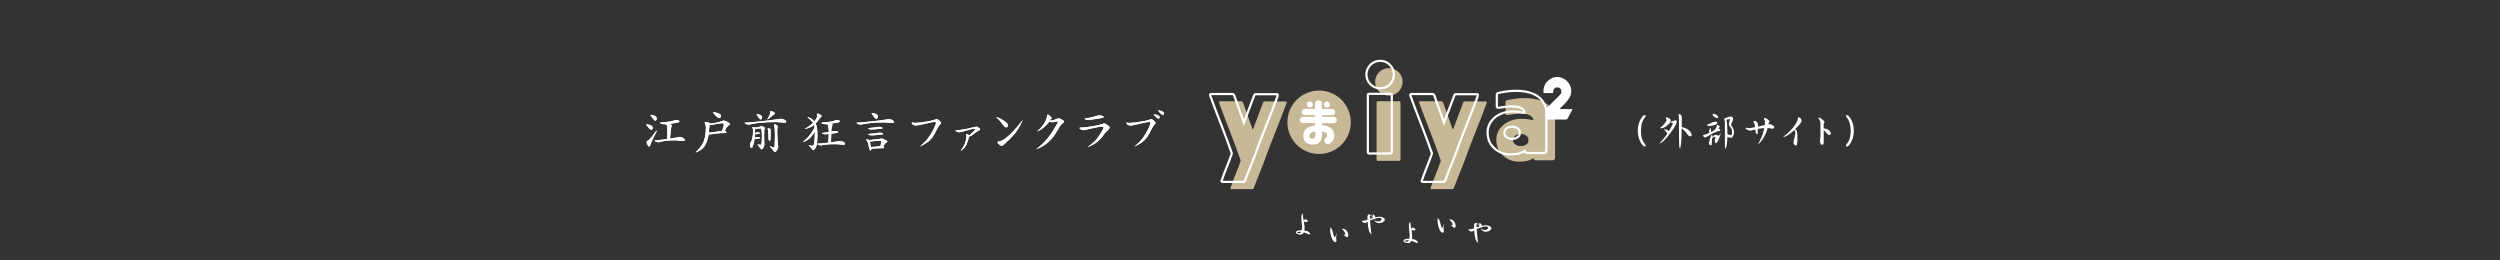 <?xml version="1.0" encoding="utf-8"?>
<!-- Generator: Adobe Illustrator 16.0.4, SVG Export Plug-In . SVG Version: 6.00 Build 0)  -->
<!DOCTYPE svg PUBLIC "-//W3C//DTD SVG 1.1//EN" "http://www.w3.org/Graphics/SVG/1.1/DTD/svg11.dtd">
<svg version="1.1" id="レイヤー_1" xmlns="http://www.w3.org/2000/svg" xmlns:xlink="http://www.w3.org/1999/xlink" x="0px"
	 y="0px" width="3401.574px" height="354.33px" viewBox="0 0 3401.574 354.33" enable-background="new 0 0 3401.574 354.33"
	 xml:space="preserve">
<rect x="0" y="0" width="3401.574" height="354.33" fill="#333333" stroke="none"/>
<g>
	<g>
		<rect x="-0.001" fill="none" width="3401.576" height="354.33"/>
	</g>
	<g>
		<path fill="#FFFFFF" d="M1794.222,136.46c0.704,0.078,1.458,0.172,2.016,0.582c1.102,0.449,1.744,1.551,2.183,2.529
			c-0.053,0.146,0.121,0.338,0.121,0.553c0.021,0.689,0.156,1.215,0.067,1.871l0.07,0.047c-0.098,1.193,0.019,2.291-0.098,3.49
			c0.115,0.621,0,1.461,0.098,2.062c0.431,0.785,1.413,0.494,2.271,0.574c2.323-0.049,4.36,0.061,6.479,0
			c0.098,0.164,0.175-0.102,0.318,0c0.524,0.02,1.004-0.049,1.458,0.041c0.215-0.064,0.577-0.021,0.814-0.041
			c0.162,0.211,0.356-0.221,0.546,0.041c0.358-0.064,0.7,0,1.034-0.041c0.738-0.049,1.244,0.141,1.863,0.164
			c0.913,0.312,2.129,0.957,2.516,1.889c0.307,0.215,0.188,0.6,0.453,0.818l0.188,1.025h-0.042c0.26,0.865-0.17,1.484-0.335,2.244
			c-0.501,0.988-1.467,1.873-2.562,2.209c-1.103,0.234-2.134,0.141-3.094,0.188c-0.253-0.047-0.43-0.047-0.713-0.047
			c-0.456,0.074-0.884-0.047-1.363,0.018c-0.862-0.063-1.771,0-2.725-0.018c-1.252,0.074-2.564-0.076-3.809,0.018
			c-0.403-0.063-0.909,0.029-1.363-0.094c-0.38,0.076-1.03,0.029-1.438,0.047c-0.452,0.416-0.674,0.961-0.481,1.561
			c0.146,0.26,0.265,0.627,0.63,0.76c1.102-0.064,2.314,0,3.401-0.018l0.067,0.047c1.261-0.029,2.273-0.029,3.446,0
			c0.424-0.145,0.998,0.096,1.505,0h1.914c0.81,0.096,1.411-0.047,2.317,0.047c0.288-0.094,0.602,0.121,0.893-0.047
			c0.523,0.066,0.9,0,1.432,0.066c0.241,0.076,0.457-0.189,0.692,0.029l0.076-0.049c1.122,0.193,2.133,0.527,2.913,1.488
			c0.646,0.689,0.969,1.623,0.985,2.559c0.213,0.219-0.116,0.357,0.048,0.623c-0.064,0.047-0.124,0.168-0.048,0.215
			c-0.218,1.555-1.366,2.992-2.924,3.486c-1.576,0.436-3.158,0.148-4.852,0.242c-0.818-0.064-1.607-0.023-2.538-0.041
			c-1.632-0.053-3.423,0.018-5.148-0.053l-0.07,0.053c-1.36-0.023-2.625-0.023-4.092,0c-0.168,0-0.285,0.168-0.386,0.285
			c0.029,0.023,0.029,0.115,0,0.086c-0.063,0.047,0.029,0.25-0.094,0.324c0.094,0.281,0,0.545,0,0.859
			c0.146,0.359-0.095,0.904,0.389,1.074c0.812,0.387,1.337,0.07,2.173,0.387c1.338,0.094,2.561,0.547,3.688,0.812
			c0.454,0.26,0.784,0.213,1.214,0.494c2.447,0.873,5.036,2.328,6.68,4.533c1.367,1.733,1.922,3.438,2.299,5.521
			c-0.052,0.174,0,0.284,0,0.438c0.146,0.905,0.265,1.907,0.123,2.842c0.117,0.722-0.147,1.604-0.317,2.32
			c-0.831,2.944-2.729,5.848-5.597,7.702c-0.232,0.123-0.524,0.365-0.793,0.509c-0.408,0.209-0.81,0.235-1.146,0.397
			c-0.38-0.094-0.719,0.104-1.075,0.051c-0.262-0.098-0.526-0.051-0.84-0.114c-1.696-0.478-3.181-1.813-3.496-3.519
			c-0.018-0.477-0.167-0.91-0.066-1.371h0.018c-0.094-0.203,0.2-0.352,0.032-0.543c0.168-0.377,0.26-1.004,0.451-1.367
			c0.671-1.194,1.984-2.319,2.68-3.416c0.742-1.342,0.672-3.133-0.238-4.311c-0.573-0.838-1.676-1.586-2.583-1.869
			c-0.292-0.217-0.745-0.264-1.106-0.406c-0.666-0.168-1.74-0.358-2.437-0.188c-0.412,0.188,0.026,0.594-0.092,0.951
			c0.118,0.262-0.029,0.604,0.092,0.834c-0.021,0.441-0.05,0.988,0.073,1.342c-0.146,0.172,0.022,0.648-0.146,0.846
			c0.101,0.781-0.07,1.629-0.095,2.269c-0.095,0.121-0.022,0.393-0.07,0.532c-0.023,0.214-0.139,0.425-0.098,0.619
			c-0.076,0.047-0.076,0.261-0.121,0.377c-0.215,1.248-0.693,2.406-1.122,3.545c-0.12,0.289-0.338,0.582-0.43,0.938
			c-0.863,1.367-2.082,2.875-3.661,3.729c-0.598,0.313-1.239,0.647-1.867,0.938c-0.479,0.211-0.96,0.135-1.438,0.406
			c-1.248,0.123-2.751,0.312-3.873,0.285c-0.434-0.162-1.125,0.191-1.552-0.098c-0.627-0.019-1.446-0.17-2.021-0.31
			c-0.159,0.063-0.288-0.026-0.447-0.101c-1.439-0.213-2.821-0.975-4.072-1.674c-0.404-0.401-0.977-0.547-1.389-1.033
			c-0.931-1.043-1.72-2.004-2.149-3.217c-0.212-0.221-0.142-0.438-0.335-0.703c-0.124-0.287-0.146-0.41-0.267-0.739
			c-0.507-1.701-0.812-3.104-0.548-5.197l-0.025-0.33h0.025c-0.165-0.567,0.171-1.146,0.136-1.676
			c0.079-0.384,0.293-0.672,0.293-1.025c0.163-0.225,0.103-0.557,0.284-0.788c1.468-3.214,4.235-6.493,7.902-7.685
			c1.817-0.623,3.419-0.932,5.236-1.27l0.05,0.047c0.713-0.236,1.865,0.123,2.251-0.816c0.165-0.764,0.094-1.457,0.067-2.158
			c-0.121-0.137-0.188-0.354-0.403-0.395c-0.795-0.072-1.965-0.121-2.754-0.061c-3.731-0.211-7.631,0.061-11.578-0.117
			c-0.601,0.105-1.058-0.094-1.604,0.057c-0.479-0.168-1.316,0.02-1.819-0.346l-0.068,0.061c-1.057-0.508-2.227-1.529-2.471-2.688
			c-0.215-0.551-0.283-1.172-0.165-1.814c-0.05-0.234,0.074-0.57,0.121-0.812c0.145-0.744,0.833-1.582,1.438-2.061
			c1.438-1.221,3.257-0.844,4.931-0.959c0.174,0.051,0.38,0.051,0.567,0.051c1.202,0.047,2.536,0,3.688,0.047
			c1.819-0.098,3.588,0.018,5.331-0.047c0.681,0.023,1.562,0.047,2.307,0c0.742-0.123,1.844,0.43,2.294-0.459
			c-0.073-0.094,0.188-0.189,0.146-0.283c0.069-0.648,0-0.93-0.377-1.467c-0.271-0.064-0.629-0.064-0.942-0.111
			c-0.91,0.141-1.573-0.1-2.463,0.018c-1.099,0.029-1.702-0.047-2.627,0c-0.462-0.018-1.007-0.018-1.511,0v-0.018
			c-1.493,0.047-2.995-0.047-4.475-0.029c-1.75-0.018-3.211,0.141-4.615-1.072c-0.532-0.645-1.134-1.268-1.223-2.039
			c-0.271-0.738-0.247-1.531-0.022-2.25c0.259-1.096,1.071-2.15,2.199-2.676c2.418-0.793,4.951-0.311,7.413-0.41
			c0.678,0,1.579,0.031,2.346-0.021c0.047,0.021,0.1,0.102,0.146,0c1.75,0.021,2.967,0.053,4.589,0.102
			c0.483-0.102,1.22-0.221,1.344-0.793c0.023-1.68-0.073-3.234,0.073-4.836c-0.231-0.498,0.121-0.904-0.073-1.432
			c0.073-0.789,0.123-1.434,0.506-2.203c0.143-0.146,0.261-0.406,0.359-0.553c0.451-0.785,1.284-1.17,2.009-1.627
			c0.428-0.141,0.813-0.141,1.268-0.289C1793.678,136.366,1793.939,136.437,1794.222,136.46 M1780.344,138.452
			c-0.738,0.283-1.505,0.91-1.717,1.572c-0.53,0.555-0.53,1.254-0.668,2.062c0.073,0.33,0.018,0.719,0.12,1.055
			c0.212,0.383,0.212,0.854,0.498,1.219c0.314,0.605,1.026,1.336,1.673,1.555c0.291,0.238,0.692,0.213,0.98,0.453
			c0.504,0,0.959,0.125,1.534,0c1.718-0.24,3.042-1.648,3.448-3.258l-0.025-0.164c0.164-0.359,0.114-0.643,0.114-0.998
			c0.029-0.771-0.312-1.494-0.596-2.012c-0.332-0.412-0.763-0.891-1.269-1.268c-0.356-0.029-0.619-0.412-0.981-0.389
			C1782.497,137.851,1781.305,137.897,1780.344,138.452 M1804.562,138.163c-0.31,0.146-0.618,0.047-0.89,0.336
			c-1.522,0.645-2.386,2.031-2.483,3.682c0.074,1.699,0.91,3.23,2.584,3.996c1.536,0.676,3.233,0.316,4.519-0.84
			c1.104-1.213,1.584-2.969,0.992-4.588c-0.062-0.193-0.269-0.412-0.269-0.602c-0.504-0.859-1.438-1.602-2.351-1.82
			C1806.023,138.022,1805.211,138.093,1804.562,138.163 M1788.052,179.011c-0.719,0-1.34,0.359-2.076,0.527
			c-0.675,0.289-1.346,0.518-1.94,0.961c-1.458,0.971-2.301,2.531-2.516,4.234c-0.047,0.164,0.095,0.26,0,0.447
			c0.12,0.268,0,0.647,0.174,0.844c0.117,0.594,0.59,1.076,0.976,1.551c1.246,1.199,2.733,1.322,4.447,0.887
			c0.196-0.094,0.364-0.211,0.573-0.266c0.84-0.574,1.316-1.484,1.633-2.273c0.361-0.695,0.188-1.508,0.479-2.18
			c0.022-0.303-0.071-0.664,0.07-0.906c-0.118-1.031,0.329-2.393-0.406-3.281C1789.105,179.085,1788.605,179.132,1788.052,179.011"
			/>
		<path fill="#C7B896" d="M1889.751,130.099c10.341,0,18.728-8.387,18.728-18.73c0-10.338-8.387-18.721-18.728-18.721
			c-10.35,0-18.726,8.383-18.726,18.721C1871.025,121.712,1879.401,130.099,1889.751,130.099"/>
		<path fill="#C7B896" d="M1749.828,138.063c1.217,0.012,0.666,1.971,0.478,2.832c-8.618,23.557-17.523,44.333-26.235,67.889
			c-5.553,16.088-12.066,30.736-18.004,46.541c-0.388,0.666-0.771,1.537-1.623,2.012h-29.402c-0.574-0.197-0.77-0.574-0.957-1.152
			c4.114-12.444,9.479-24.129,13.689-36.391l0.293-1.529c-9.104-26.521-19.921-52.092-29.308-78.229
			c-0.092-0.387-0.283-0.857-0.092-1.436c0.477-1.246,1.679-0.719,2.774-0.812h27.772c1.255,0,1.779,1.025,2.156,2l13.159,37.016
			c4.817-12.92,9.767-25.562,14.363-38.014c1.094-1.113,2.088-0.713,3.284-0.725L1749.828,138.063L1749.828,138.063z"/>
		<path fill="#C7B896" d="M2115.882,213.856c0,0-0.235,2.199-0.342,2.377c-1.19,2-2.851,1.852-2.851,1.852h-24.146
			c-0.53-0.123-0.831-0.408-1.113-0.893c-0.304-0.527-0.545-1.234-0.896-2.023c-6.409,4.406-14.17,4.98-22.69,4.789
			c-10.078-0.459-22.406-8.234-26.236-19.152c-3.967-13.41-0.24-20.854,3.166-25.756c15.388-20.258,44.232-11.59,44.232-11.59
			c0.475,0.1,1.151,0.1,1.34-0.574c-2.19-12.68-31.214-6.897-31.214-6.897c-3.894,0.736-4.842,0.654-5.752,0.4
			c-1.198-0.33-0.893-2.256-0.893-2.256v-16.068c0,0,0.146-0.928,1.278-1.414c1.407-0.604,59.375-15.219,66.114,23.809v53.397
			H2115.882z M2071.597,182.419c-4.972-0.094-9.378,0.383-12.058,4.6c-0.771,2.203-1.154,4.494-0.191,6.697
			c1.141,2.299,3.354,3.93,5.74,4.4c0.86,0.387,1.439,0.49,2.203,0.771c4.877-0.095,8.807-0.574,11.781-4.691
			c0.858-2.193,0.477-4.592,0.186-6.605C2077.635,184.427,2074.469,182.901,2071.597,182.419z"/>
		<path fill="#C7B896" d="M2022.126,138.063c1.222,0.012,0.674,1.971,0.479,2.832c-8.611,23.557-17.524,44.333-26.236,67.889
			c-5.555,16.088-12.059,30.736-18.001,46.541c-0.384,0.666-0.761,1.537-1.626,2.012h-29.399c-0.564-0.197-0.76-0.574-0.948-1.152
			c4.111-12.444,9.473-24.129,13.685-36.391l0.288-1.529c-9.098-26.521-19.915-52.092-29.299-78.229
			c-0.096-0.387-0.292-0.857-0.096-1.436c0.473-1.246,1.674-0.719,2.771-0.812h27.771c1.248,0,1.786,1.025,2.163,2l13.156,37.016
			c4.819-12.92,9.767-25.562,14.367-38.014c1.09-1.113,2.086-0.713,3.278-0.725L2022.126,138.063L2022.126,138.063z"/>
		<path fill="#C7B896" d="M1904.057,218.862c0.833,0,1.506-0.674,1.506-1.508v-78.144c0-0.83-0.673-1.502-1.506-1.502h-29.556
			c-0.834,0-1.502,0.672-1.502,1.502v78.144c0,0.834,0.668,1.508,1.502,1.508H1904.057z"/>
		<path fill="#FFFFFF" d="M2100.996,126.626h11.534c0,0,0.608,0.107,0.63-1.086c0.053-1.664,0.436-6.854,6.103-6.674
			c1.196,0.193,5.242,0.283,5.166,6.473c-0.034,1.928-1.838,3.604-1.838,3.604l-20.032,20.047c0.129,4.52-0.09,9.414,0.281,13.572
			c0.796,0.164,2.241,0.07,2.241,0.07h24.943c0,0,1.927,0.006,2.536-0.803c0.646-0.922,1.065-1.559,1.479-2.775l5.334-9.752
			c0.424-0.963-0.812-0.84-0.812-0.84l-14.319-0.043c0,0-0.707,0.037-1.069,0.043c-0.306-0.111-0.732-0.252-0.562-0.91
			c0.673-0.754,5.998-5.904,8.906-9.221c2.403-2.857,4.051-5.547,4.051-5.547c7.029-14.166-3.955-23.195-5.553-24.273
			c-15.285-10.307-26,3.646-26,3.646c-4.713,6.195-3.93,12.502-3.888,13.512C2100.166,126.647,2100.996,126.626,2100.996,126.626"/>
		<path fill="#C7B896" d="M1794.797,209.487c23.827,0,43.15-19.312,43.15-43.146c0-23.832-19.323-43.146-43.15-43.146
			c-23.833,0-43.143,19.314-43.143,43.146C1751.654,190.177,1770.964,209.487,1794.797,209.487"/>
		<path fill="#FFFFFF" d="M1794.222,136.46c0.704,0.078,1.458,0.172,2.016,0.582c1.102,0.449,1.744,1.551,2.183,2.529
			c-0.053,0.146,0.121,0.338,0.121,0.553c0.021,0.689,0.156,1.215,0.067,1.871l0.07,0.047c-0.098,1.193,0.019,2.291-0.098,3.49
			c0.115,0.621,0,1.461,0.098,2.062c0.431,0.785,1.413,0.494,2.271,0.574c2.323-0.049,4.36,0.061,6.479,0
			c0.098,0.164,0.175-0.102,0.318,0c0.524,0.02,1.004-0.049,1.458,0.041c0.215-0.064,0.577-0.021,0.814-0.041
			c0.162,0.211,0.356-0.221,0.546,0.041c0.358-0.064,0.7,0,1.034-0.041c0.738-0.049,1.244,0.141,1.863,0.164
			c0.913,0.312,2.129,0.957,2.516,1.889c0.307,0.215,0.188,0.6,0.453,0.818l0.188,1.025h-0.042c0.26,0.865-0.17,1.484-0.335,2.244
			c-0.501,0.988-1.467,1.873-2.562,2.209c-1.103,0.234-2.134,0.141-3.094,0.188c-0.253-0.047-0.43-0.047-0.713-0.047
			c-0.456,0.074-0.884-0.047-1.363,0.018c-0.862-0.063-1.771,0-2.725-0.018c-1.252,0.074-2.564-0.076-3.809,0.018
			c-0.403-0.063-0.909,0.029-1.363-0.094c-0.38,0.076-1.03,0.029-1.438,0.047c-0.452,0.416-0.674,0.961-0.481,1.561
			c0.146,0.26,0.265,0.627,0.63,0.76c1.102-0.064,2.314,0,3.401-0.018l0.067,0.047c1.261-0.029,2.273-0.029,3.446,0
			c0.424-0.145,0.998,0.096,1.505,0h1.914c0.81,0.096,1.411-0.047,2.317,0.047c0.288-0.094,0.602,0.121,0.893-0.047
			c0.523,0.066,0.9,0,1.432,0.066c0.241,0.076,0.457-0.189,0.692,0.029l0.076-0.049c1.122,0.193,2.133,0.527,2.913,1.488
			c0.646,0.689,0.969,1.623,0.985,2.559c0.213,0.219-0.116,0.357,0.048,0.623c-0.064,0.047-0.124,0.168-0.048,0.215
			c-0.218,1.555-1.366,2.992-2.924,3.486c-1.576,0.436-3.158,0.148-4.852,0.242c-0.818-0.064-1.607-0.023-2.538-0.041
			c-1.632-0.053-3.423,0.018-5.148-0.053l-0.07,0.053c-1.36-0.023-2.625-0.023-4.092,0c-0.168,0-0.285,0.168-0.386,0.285
			c0.029,0.023,0.029,0.115,0,0.086c-0.063,0.047,0.029,0.25-0.094,0.324c0.094,0.281,0,0.545,0,0.859
			c0.146,0.359-0.095,0.904,0.389,1.074c0.812,0.387,1.337,0.07,2.173,0.387c1.338,0.094,2.561,0.547,3.688,0.812
			c0.454,0.26,0.784,0.213,1.214,0.494c2.447,0.873,5.036,2.328,6.68,4.533c1.367,1.733,1.922,3.438,2.299,5.521
			c-0.052,0.174,0,0.284,0,0.438c0.146,0.905,0.265,1.907,0.123,2.842c0.117,0.722-0.147,1.604-0.317,2.32
			c-0.831,2.944-2.729,5.848-5.597,7.702c-0.232,0.123-0.524,0.365-0.793,0.509c-0.408,0.209-0.81,0.235-1.146,0.397
			c-0.38-0.094-0.719,0.104-1.075,0.051c-0.262-0.098-0.526-0.051-0.84-0.114c-1.696-0.478-3.181-1.813-3.496-3.519
			c-0.018-0.477-0.167-0.91-0.066-1.371h0.018c-0.094-0.203,0.2-0.352,0.032-0.543c0.168-0.377,0.26-1.004,0.451-1.367
			c0.671-1.194,1.984-2.319,2.68-3.416c0.742-1.342,0.672-3.133-0.238-4.311c-0.573-0.838-1.676-1.586-2.583-1.869
			c-0.292-0.217-0.745-0.264-1.106-0.406c-0.666-0.168-1.74-0.358-2.437-0.188c-0.412,0.188,0.026,0.594-0.092,0.951
			c0.118,0.262-0.029,0.604,0.092,0.834c-0.021,0.441-0.05,0.988,0.073,1.342c-0.146,0.172,0.022,0.648-0.146,0.846
			c0.101,0.781-0.07,1.629-0.095,2.269c-0.095,0.121-0.022,0.393-0.07,0.532c-0.023,0.214-0.139,0.425-0.098,0.619
			c-0.076,0.047-0.076,0.261-0.121,0.377c-0.215,1.248-0.693,2.406-1.122,3.545c-0.12,0.289-0.338,0.582-0.43,0.938
			c-0.863,1.367-2.082,2.875-3.661,3.729c-0.598,0.313-1.239,0.647-1.867,0.938c-0.479,0.211-0.96,0.135-1.438,0.406
			c-1.248,0.123-2.751,0.312-3.873,0.285c-0.434-0.162-1.125,0.191-1.552-0.098c-0.627-0.019-1.446-0.17-2.021-0.31
			c-0.159,0.063-0.288-0.026-0.447-0.101c-1.439-0.213-2.821-0.975-4.072-1.674c-0.404-0.401-0.977-0.547-1.389-1.033
			c-0.931-1.043-1.72-2.004-2.149-3.217c-0.212-0.221-0.142-0.438-0.335-0.703c-0.124-0.287-0.146-0.41-0.267-0.739
			c-0.507-1.701-0.812-3.104-0.548-5.197l-0.025-0.33h0.025c-0.165-0.567,0.171-1.146,0.136-1.676
			c0.079-0.384,0.293-0.672,0.293-1.025c0.163-0.225,0.103-0.557,0.284-0.788c1.468-3.214,4.235-6.493,7.902-7.685
			c1.817-0.623,3.419-0.932,5.236-1.27l0.05,0.047c0.713-0.236,1.865,0.123,2.251-0.816c0.165-0.764,0.094-1.457,0.067-2.158
			c-0.121-0.137-0.188-0.354-0.403-0.395c-0.795-0.072-1.965-0.121-2.754-0.061c-3.731-0.211-7.631,0.061-11.578-0.117
			c-0.601,0.105-1.058-0.094-1.604,0.057c-0.479-0.168-1.316,0.02-1.819-0.346l-0.068,0.061c-1.057-0.508-2.227-1.529-2.471-2.688
			c-0.215-0.551-0.283-1.172-0.165-1.814c-0.05-0.234,0.074-0.57,0.121-0.812c0.145-0.744,0.833-1.582,1.438-2.061
			c1.438-1.221,3.257-0.844,4.931-0.959c0.174,0.051,0.38,0.051,0.567,0.051c1.202,0.047,2.536,0,3.688,0.047
			c1.819-0.098,3.588,0.018,5.331-0.047c0.681,0.023,1.562,0.047,2.307,0c0.742-0.123,1.844,0.43,2.294-0.459
			c-0.073-0.094,0.188-0.189,0.146-0.283c0.069-0.648,0-0.93-0.377-1.467c-0.271-0.064-0.629-0.064-0.942-0.111
			c-0.91,0.141-1.573-0.1-2.463,0.018c-1.099,0.029-1.702-0.047-2.627,0c-0.462-0.018-1.007-0.018-1.511,0v-0.018
			c-1.493,0.047-2.995-0.047-4.475-0.029c-1.75-0.018-3.211,0.141-4.615-1.072c-0.532-0.645-1.134-1.268-1.223-2.039
			c-0.271-0.738-0.247-1.531-0.022-2.25c0.259-1.096,1.071-2.15,2.199-2.676c2.418-0.793,4.951-0.311,7.413-0.41
			c0.678,0,1.579,0.031,2.346-0.021c0.047,0.021,0.1,0.102,0.146,0c1.75,0.021,2.967,0.053,4.589,0.102
			c0.483-0.102,1.22-0.221,1.344-0.793c0.023-1.68-0.073-3.234,0.073-4.836c-0.231-0.498,0.121-0.904-0.073-1.432
			c0.073-0.789,0.123-1.434,0.506-2.203c0.143-0.146,0.261-0.406,0.359-0.553c0.451-0.785,1.284-1.17,2.009-1.627
			c0.428-0.141,0.813-0.141,1.268-0.289C1793.678,136.366,1793.939,136.437,1794.222,136.46 M1780.344,138.452
			c-0.738,0.283-1.505,0.91-1.717,1.572c-0.53,0.555-0.53,1.254-0.668,2.062c0.073,0.33,0.018,0.719,0.12,1.055
			c0.212,0.383,0.212,0.854,0.498,1.219c0.314,0.605,1.026,1.336,1.673,1.555c0.291,0.238,0.692,0.213,0.98,0.453
			c0.504,0,0.959,0.125,1.534,0c1.718-0.24,3.042-1.648,3.448-3.258l-0.025-0.164c0.164-0.359,0.114-0.643,0.114-0.998
			c0.029-0.771-0.312-1.494-0.596-2.012c-0.332-0.412-0.763-0.891-1.269-1.268c-0.356-0.029-0.619-0.412-0.981-0.389
			C1782.497,137.851,1781.305,137.897,1780.344,138.452 M1804.562,138.163c-0.31,0.146-0.618,0.047-0.89,0.336
			c-1.522,0.645-2.386,2.031-2.483,3.682c0.074,1.699,0.91,3.23,2.584,3.996c1.536,0.676,3.233,0.316,4.519-0.84
			c1.104-1.213,1.584-2.969,0.992-4.588c-0.062-0.193-0.269-0.412-0.269-0.602c-0.504-0.859-1.438-1.602-2.351-1.82
			C1806.023,138.022,1805.211,138.093,1804.562,138.163 M1788.052,179.011c-0.719,0-1.34,0.359-2.076,0.527
			c-0.675,0.289-1.346,0.518-1.94,0.961c-1.458,0.971-2.301,2.531-2.516,4.234c-0.047,0.164,0.095,0.26,0,0.447
			c0.12,0.268,0,0.647,0.174,0.844c0.117,0.594,0.59,1.076,0.976,1.551c1.246,1.199,2.733,1.322,4.447,0.887
			c0.196-0.094,0.364-0.211,0.573-0.266c0.84-0.574,1.316-1.484,1.633-2.273c0.361-0.695,0.188-1.508,0.479-2.18
			c0.022-0.303-0.071-0.664,0.07-0.906c-0.118-1.031,0.329-2.393-0.406-3.281C1789.105,179.085,1788.605,179.132,1788.052,179.011"
			/>
		<path fill="none" stroke="#FFFFFF" stroke-width="3" stroke-miterlimit="10" d="M1877.899,120.19
			c10.338,0,18.727-8.385,18.727-18.73c0-10.344-8.389-18.723-18.727-18.723c-10.345,0-18.734,8.379-18.734,18.723
			C1859.165,111.806,1867.556,120.19,1877.899,120.19"/>
		<path fill="none" stroke="#FFFFFF" stroke-width="3" stroke-miterlimit="10" d="M2104.03,203.942c0,0-0.23,2.203-0.343,2.379
			c-1.195,1.998-2.852,1.861-2.852,1.861h-24.145c-0.524-0.123-0.834-0.418-1.113-0.896c-0.307-0.527-0.545-1.246-0.896-2.027
			c-6.412,4.402-14.167,4.98-22.689,4.793c-10.084-0.463-22.401-8.236-26.242-19.156c-3.964-13.401-0.234-20.854,3.163-25.766
			c15.403-20.246,44.237-11.58,44.237-11.58c0.482,0.1,1.148,0.1,1.344-0.572c-2.188-12.682-31.215-6.898-31.215-6.898
			c-3.894,0.73-4.832,0.66-5.752,0.402c-1.201-0.336-0.887-2.26-0.887-2.26v-16.066c0,0,0.143-0.926,1.272-1.414
			c1.414-0.605,59.373-15.215,66.115,23.812v53.389H2104.03z M2059.748,172.511c-4.982-0.092-9.378,0.379-12.066,4.6
			c-0.763,2.197-1.147,4.502-0.188,6.705c1.148,2.291,3.349,3.923,5.749,4.394c0.86,0.394,1.426,0.483,2.196,0.772
			c4.884-0.096,8.814-0.571,11.781-4.688c0.859-2.203,0.471-4.606,0.188-6.615C2065.783,174.519,2062.623,172.987,2059.748,172.511"
			/>
		<path fill="none" stroke="#FFFFFF" stroke-width="3" stroke-miterlimit="10" d="M1737.741,128.249
			c1.226,0.006,0.672,1.969,0.482,2.83c-8.618,23.562-17.526,44.342-26.241,67.889c-5.549,16.09-12.064,30.74-18.002,46.543
			c-0.384,0.676-0.764,1.533-1.623,2.004h-29.396c-0.578-0.184-0.767-0.565-0.958-1.141c4.114-12.449,9.476-24.133,13.688-36.391
			l0.295-1.535c-9.099-26.521-19.922-52.084-29.304-78.23c-0.097-0.377-0.291-0.855-0.097-1.432
			c0.483-1.244,1.679-0.725,2.774-0.814h27.772c1.252,0,1.785,1.025,2.156,1.998l13.162,37.02
			c4.821-12.928,9.77-25.568,14.364-38.018c1.089-1.111,2.078-0.717,3.289-0.723H1737.741L1737.741,128.249z"/>
		<path fill="none" stroke="#FFFFFF" stroke-width="3" stroke-miterlimit="10" d="M2010.047,128.249
			c1.221,0.006,0.672,1.969,0.479,2.83c-8.612,23.562-17.52,44.342-26.239,67.889c-5.546,16.09-12.066,30.74-17.996,46.543
			c-0.39,0.676-0.767,1.533-1.628,2.004h-29.399c-0.571-0.184-0.764-0.565-0.948-1.141c4.117-12.449,9.473-24.133,13.687-36.391
			l0.292-1.535c-9.105-26.521-19.928-52.084-29.299-78.23c-0.106-0.377-0.295-0.855-0.106-1.432
			c0.483-1.244,1.677-0.725,2.774-0.814h27.773c1.261,0,1.785,1.025,2.168,1.998l13.149,37.02
			c4.815-12.928,9.775-25.568,14.364-38.018c1.102-1.111,2.097-0.717,3.29-0.723H2010.047L2010.047,128.249z"/>
		<path fill="none" stroke="#FFFFFF" stroke-width="3" stroke-miterlimit="10" d="M1892.202,208.819c0.83,0,1.508-0.678,1.508-1.508
			v-78.138c0-0.844-0.678-1.508-1.508-1.508h-29.553c-0.837,0-1.509,0.664-1.509,1.508v78.138c0,0.83,0.672,1.508,1.509,1.508
			H1892.202z"/>
		<g>
			<path fill="#FFFFFF" d="M879.72,169.077c0.64,0,1.375,0.107,2.222,0.312c2.126,0.512,3.73,1.109,4.83,1.777
				c0.931,0.684,1.401,1.633,1.401,2.867c0,0.588-0.218,1.162-0.639,1.717c-0.462,0.506-0.938,0.76-1.394,0.76
				c-0.557,0-1.125-0.254-1.711-0.76c-1.146-0.891-2.742-2.734-4.776-5.531c-0.292-0.299-0.439-0.508-0.439-0.631
				C879.257,169.247,879.422,169.077,879.72,169.077 M893.379,177.53c0.162,0.037,0.25,0.205,0.25,0.502
				c0,0.387-0.314,1.123-0.948,2.227c-3.39,6.689-5.463,10.951-6.227,12.771c-0.468,1.051-0.872,2.182-1.205,3.361
				c-0.592,1.989-1.299,2.985-2.103,2.985c-0.543,0-1.271-0.76-2.159-2.287c-0.849-1.901-1.27-3.215-1.27-3.938
				c0-0.467,0.17-0.809,0.506-1.016c1.479-0.842,2.609-1.693,3.373-2.545c1.652-1.652,4.824-5.59,9.528-11.816
				C893.17,177.649,893.256,177.567,893.379,177.53 M885.622,156.177c0.642,0,1.367,0.109,2.165,0.324
				c1.991,0.545,3.502,1.207,4.515,1.967c0.886,0.76,1.328,1.822,1.328,3.182c0,0.547-0.212,1.113-0.633,1.717
				c-0.468,0.504-0.931,0.754-1.394,0.754c-0.512,0-1.041-0.293-1.596-0.891c-1.099-0.93-2.574-2.895-4.44-5.904
				c-0.26-0.297-0.377-0.506-0.377-0.637C885.221,156.353,885.375,156.177,885.622,156.177 M920.184,163.106
				c0.434,0,1.167,0.123,2.228,0.381c1.311,0.508,1.97,0.971,1.97,1.398c0,0.338-0.08,0.68-0.25,1.01
				c-0.256,0.383-0.592,0.621-1.025,0.701c-3.808,0.719-7.805,1.338-12.005,1.844c0.085,0.041,0.171,0.08,0.26,0.123
				c1.737,0.725,2.605,1.379,2.605,1.98c-0.047,0.383-0.105,0.779-0.19,1.201c-0.678,1.648-1.399,7.264-2.162,16.834
				c5.001-0.72,9.021-1.396,12.068-2.031c0.377-0.088,0.698-0.127,0.955-0.127c1.357,0,2.937,0.404,4.763,1.211
				c1.607,1.015,2.411,2.025,2.411,3.045c0,0.673-0.573,1.017-1.711,1.017c-1.316,0-3.558-0.125-6.738-0.379
				c-1.944-0.254-3.597-0.383-4.954-0.383c-5.166,0-9.363,0.233-12.576,0.702c-2.754,0.334-5.469,0.869-8.135,1.582
				c-0.548,0.302-1.078,0.441-1.584,0.441c-1.146,0-2.418-0.332-3.812-1.015c-1.099-0.635-1.654-1.029-1.654-1.207
				c0-0.336,0.149-0.506,0.444-0.506c2.376,0,7.435-0.531,15.187-1.584c0.506-0.09,1.016-0.154,1.52-0.195
				c0.294-9.862,0.324-15.604,0.065-17.218c-0.333-0.889-0.695-1.562-1.078-2.031c-0.209-0.336-0.359-0.631-0.45-0.883
				c-0.581,0.035-1.117,0.059-1.585,0.059c-2.924,0-4.824-0.359-5.711-1.078c-0.642-0.424-0.957-0.719-0.957-0.896
				c0-0.338,0.168-0.506,0.507-0.506c5.678-0.295,10.17-0.764,13.471-1.391c2.539-0.51,4.783-1.107,6.733-1.779
				C919.212,163.206,919.684,163.106,920.184,163.106"/>
			<path fill="#FFFFFF" d="M879.72,169.077c0.64,0,1.375,0.107,2.222,0.312c2.126,0.512,3.73,1.109,4.83,1.777
				c0.931,0.684,1.401,1.633,1.401,2.867c0,0.588-0.218,1.162-0.639,1.717c-0.462,0.506-0.938,0.76-1.394,0.76
				c-0.557,0-1.125-0.254-1.711-0.76c-1.146-0.891-2.742-2.734-4.776-5.531c-0.292-0.299-0.439-0.508-0.439-0.631
				C879.257,169.247,879.422,169.077,879.72,169.077z M893.379,177.53c0.162,0.037,0.25,0.205,0.25,0.502
				c0,0.387-0.314,1.123-0.948,2.227c-3.39,6.689-5.463,10.951-6.227,12.771c-0.468,1.051-0.872,2.182-1.205,3.361
				c-0.592,1.989-1.299,2.985-2.103,2.985c-0.543,0-1.271-0.76-2.159-2.287c-0.849-1.901-1.27-3.215-1.27-3.938
				c0-0.467,0.17-0.809,0.506-1.016c1.479-0.842,2.609-1.693,3.373-2.545c1.652-1.652,4.824-5.59,9.528-11.816
				C893.17,177.649,893.256,177.567,893.379,177.53z M885.622,156.177c0.642,0,1.367,0.109,2.165,0.324
				c1.991,0.545,3.502,1.207,4.515,1.967c0.886,0.76,1.328,1.822,1.328,3.182c0,0.547-0.212,1.113-0.633,1.717
				c-0.468,0.504-0.931,0.754-1.394,0.754c-0.512,0-1.041-0.293-1.596-0.891c-1.099-0.93-2.574-2.895-4.44-5.904
				c-0.26-0.297-0.377-0.506-0.377-0.637C885.221,156.353,885.375,156.177,885.622,156.177z M920.184,163.106
				c0.434,0,1.167,0.123,2.228,0.381c1.311,0.508,1.97,0.971,1.97,1.398c0,0.338-0.08,0.68-0.25,1.01
				c-0.256,0.383-0.592,0.621-1.025,0.701c-3.808,0.719-7.805,1.338-12.005,1.844c0.085,0.041,0.171,0.08,0.26,0.123
				c1.737,0.725,2.605,1.379,2.605,1.98c-0.047,0.383-0.105,0.779-0.19,1.201c-0.678,1.648-1.399,7.264-2.162,16.834
				c5.001-0.72,9.021-1.396,12.068-2.031c0.377-0.088,0.698-0.127,0.955-0.127c1.357,0,2.937,0.404,4.763,1.211
				c1.607,1.015,2.411,2.025,2.411,3.045c0,0.673-0.573,1.017-1.711,1.017c-1.316,0-3.558-0.125-6.738-0.379
				c-1.944-0.254-3.597-0.383-4.954-0.383c-5.166,0-9.363,0.233-12.576,0.702c-2.754,0.334-5.469,0.869-8.135,1.582
				c-0.548,0.302-1.078,0.441-1.584,0.441c-1.146,0-2.418-0.332-3.812-1.015c-1.099-0.635-1.654-1.029-1.654-1.207
				c0-0.336,0.149-0.506,0.444-0.506c2.376,0,7.435-0.531,15.187-1.584c0.506-0.09,1.016-0.154,1.52-0.195
				c0.294-9.862,0.324-15.604,0.065-17.218c-0.333-0.889-0.695-1.562-1.078-2.031c-0.209-0.336-0.359-0.631-0.45-0.883
				c-0.581,0.035-1.117,0.059-1.585,0.059c-2.924,0-4.824-0.359-5.711-1.078c-0.642-0.424-0.957-0.719-0.957-0.896
				c0-0.338,0.168-0.506,0.507-0.506c5.678-0.295,10.17-0.764,13.471-1.391c2.539-0.51,4.783-1.107,6.733-1.779
				C919.212,163.206,919.684,163.106,920.184,163.106z"/>
			<path fill="#FFFFFF" d="M984.821,164.122c0.975,0,2.542,0.531,4.7,1.588c2.637,1.488,3.94,2.607,3.94,3.373
				c0,0.246-0.276,0.506-0.825,0.76c-1.437,0.76-2.521,1.648-3.24,2.668c-1.354,1.352-2.379,3.178-3.048,5.463
				c0.25,0.166,0.507,0.34,0.755,0.508c0.938,0.929,1.404,1.609,1.404,2.031c-0.171,0.291-0.447,0.445-0.822,0.445
				c-5.08,0-10.144,0.361-15.188,1.078c-4.194,0.635-6.8,0.947-7.813,0.947c-0.168,0-0.336-0.015-0.507-0.06
				c-0.294,2.121-0.677,3.941-1.146,5.463c-1.272,4.615-2.863,8.345-4.762,11.185c-2.037,2.416-4.657,4.533-7.883,6.35
				c-1.813,0.932-3.004,1.396-3.549,1.396c-0.171,0-0.259-0.082-0.259-0.244c3.938-3.816,6.918-7.377,8.957-10.682
				c1.864-3.089,3.157-6.752,3.879-10.98c0.722-3.646,1.075-7.775,1.075-12.395c0-1.525-0.524-3.514-1.585-5.973
				c-0.126-0.164-0.188-0.318-0.188-0.447c0-0.336,0.428-0.506,1.268-0.506c1.48,0,2.877,0.234,4.193,0.699
				c0.976,0.295,1.521,0.74,1.652,1.332c3.257-0.254,6.206-0.654,8.827-1.201c2.589-0.51,5.169-1.27,7.758-2.291
				C983.254,164.294,984.064,164.122,984.821,164.122 M965.32,170.413c-0.044,0.209-0.062,0.4-0.062,0.572
				c-0.174,3.557-0.427,6.709-0.766,9.465c2.041-0.129,4.748-0.441,8.135-0.959c4.064-0.465,7.322-1.01,9.787-1.65l0.059-0.055
				c0.504-0.98,0.955-2.207,1.332-3.691c0.684-1.779,1.017-3.191,1.017-4.252c0-1.484-0.679-2.227-2.029-2.227
				c-1.399,0-4.318,0.4-8.771,1.207C969.662,169.63,966.766,170.161,965.32,170.413 M970.66,152.688c0.76,0,1.667,0.107,2.727,0.312
				c2.539,0.555,4.471,1.189,5.785,1.912c1.1,0.674,1.649,1.666,1.649,2.982c0,0.641-0.23,1.27-0.695,1.91
				c-0.51,0.551-1.017,0.82-1.532,0.82c-0.718,0-1.417-0.27-2.097-0.82c-1.39-0.938-3.34-2.926-5.837-5.975
				c-0.339-0.297-0.514-0.508-0.514-0.635C970.232,152.86,970.401,152.688,970.66,152.688"/>
			<path fill="#FFFFFF" d="M984.821,164.122c0.975,0,2.542,0.531,4.7,1.588c2.637,1.488,3.94,2.607,3.94,3.373
				c0,0.246-0.276,0.506-0.825,0.76c-1.437,0.76-2.521,1.648-3.24,2.668c-1.354,1.352-2.379,3.178-3.048,5.463
				c0.25,0.166,0.507,0.34,0.755,0.508c0.938,0.929,1.404,1.609,1.404,2.031c-0.171,0.291-0.447,0.445-0.822,0.445
				c-5.08,0-10.144,0.361-15.188,1.078c-4.194,0.635-6.8,0.947-7.813,0.947c-0.168,0-0.336-0.015-0.507-0.06
				c-0.294,2.121-0.677,3.941-1.146,5.463c-1.272,4.615-2.863,8.345-4.762,11.185c-2.037,2.416-4.657,4.533-7.883,6.35
				c-1.813,0.932-3.004,1.396-3.549,1.396c-0.171,0-0.259-0.082-0.259-0.244c3.938-3.816,6.918-7.377,8.957-10.682
				c1.864-3.089,3.157-6.752,3.879-10.98c0.722-3.646,1.075-7.775,1.075-12.395c0-1.525-0.524-3.514-1.585-5.973
				c-0.126-0.164-0.188-0.318-0.188-0.447c0-0.336,0.428-0.506,1.268-0.506c1.48,0,2.877,0.234,4.193,0.699
				c0.976,0.295,1.521,0.74,1.652,1.332c3.257-0.254,6.206-0.654,8.827-1.201c2.589-0.51,5.169-1.27,7.758-2.291
				C983.254,164.294,984.064,164.122,984.821,164.122z M965.32,170.413c-0.044,0.209-0.062,0.4-0.062,0.572
				c-0.174,3.557-0.427,6.709-0.766,9.465c2.041-0.129,4.748-0.441,8.135-0.959c4.064-0.465,7.322-1.01,9.787-1.65l0.059-0.055
				c0.504-0.98,0.955-2.207,1.332-3.691c0.684-1.779,1.017-3.191,1.017-4.252c0-1.484-0.679-2.227-2.029-2.227
				c-1.399,0-4.318,0.4-8.771,1.207C969.662,169.63,966.766,170.161,965.32,170.413z M970.66,152.688
				c0.76,0,1.667,0.107,2.727,0.312c2.539,0.555,4.471,1.189,5.785,1.912c1.1,0.674,1.649,1.666,1.649,2.982
				c0,0.641-0.23,1.27-0.695,1.91c-0.51,0.551-1.017,0.82-1.532,0.82c-0.718,0-1.417-0.27-2.097-0.82
				c-1.39-0.938-3.34-2.926-5.837-5.975c-0.339-0.297-0.514-0.508-0.514-0.635C970.232,152.86,970.401,152.688,970.66,152.688z"/>
			<path fill="#FFFFFF" d="M1056.346,166.091c-8.771,0-15.849,0.297-21.227,0.889c-4.739,0.428-9.316,1.119-13.719,2.098
				c-0.976,0.336-1.906,0.512-2.791,0.512c-1.15,0-2.396-0.342-3.754-1.025c-1.146-0.629-1.712-1.033-1.712-1.201
				c0-0.338,0.169-0.506,0.505-0.506c3.434,0,10.826-0.619,22.172-1.85c10.924-1.18,19.374-2.283,25.35-3.297
				c0.548-0.043,1.013-0.061,1.399-0.061c1.305,0,2.872,0.377,4.694,1.137c1.652,1.016,2.475,2.031,2.475,3.047
				c0,0.684-0.562,1.023-1.711,1.023c-1.35,0-3.6-0.131-6.733-0.381C1059.344,166.216,1057.692,166.091,1056.346,166.091
				 M1024.57,172.823c0.896,0,1.549,0.127,1.979,0.383c0.501,0.043,0.842,0.188,1.013,0.447c1.864-0.342,3.708-0.703,5.528-1.084
				c0.966-0.211,1.732-0.488,2.286-0.824c0.259-0.129,0.444-0.195,0.574-0.195c0.421,0,1.27,0.26,2.542,0.766
				c1.476,0.768,2.224,1.42,2.224,1.969c0,0.084-0.068,0.234-0.201,0.441c-0.547,1.404-0.821,4.134-0.821,8.199
				c0,0.68,0.038,3.154,0.124,7.439c0.089,3.293,0.136,5.537,0.136,6.727c0,0.891-0.451,2.203-1.338,3.941
				c-1.058,1.523-1.949,2.283-2.666,2.283c-3.602-4.273-5.397-6.498-5.397-6.668v-0.256c2.026,0.477,3.343,0.698,3.938,0.698
				c0.842,0,1.349-0.567,1.522-1.713c0.462-1.569,0.698-4.935,0.698-10.104c0-2.367-0.253-5.607-0.76-9.72
				c0-0.504-0.403-0.76-1.214-0.76c-0.63,0-1.52,0.043-2.666,0.131c-1.398,0.166-2.925,0.426-4.577,0.758
				c-0.209,1.266-0.314,2.581-0.314,3.941c-0.038,0.42-0.062,0.838-0.062,1.271c1.062-0.213,2.06-0.47,2.987-0.765
				c0.294-0.086,0.506-0.133,0.634-0.133c2.161,0,3.245,0.405,3.245,1.213c0,0.219-0.111,0.358-0.32,0.442
				c-1.229,0.343-2.374,0.593-3.426,0.767c-0.897,0.217-1.461,0.317-1.723,0.317c-0.504,0-0.969-0.022-1.396-0.067
				c-0.092,1.774-0.191,3.373-0.315,4.769c1.271-0.252,2.451-0.554,3.549-0.89c0.259-0.088,0.476-0.127,0.64-0.127
				c2.164,0,3.239,0.429,3.239,1.271c0,0.213-0.105,0.344-0.314,0.381c-1.231,0.383-2.371,0.656-3.432,0.826
				c-0.887,0.172-1.461,0.254-1.708,0.254c-0.766,0-1.463-0.045-2.103-0.123c-0.124,0.887-0.256,1.719-0.383,2.471
				c-0.673,3.896-1.5,6.76-2.483,8.586c-0.377,0.842-0.792,1.266-1.267,1.266c-0.634,0-1.141-0.533-1.523-1.59
				c-0.297-0.891-0.438-1.924-0.438-3.113c0-0.463,0.076-0.95,0.248-1.459c1.48-2.627,2.479-5.272,2.98-7.938
				c0.515-2.244,0.763-5.401,0.763-9.474c0-0.886-0.079-1.716-0.248-2.466c-0.085-0.168-0.149-0.324-0.19-0.449
				c-0.047-0.135-0.065-0.238-0.065-0.318c-0.17-0.639-0.259-1.059-0.259-1.271C1023.807,172.968,1024.066,172.823,1024.57,172.823
				 M1030.036,155.163c0.516,0,1.128,0.105,1.844,0.324c1.738,0.506,3.075,1.092,4.002,1.773c0.722,0.672,1.081,1.631,1.081,2.855
				c0,0.594-0.212,1.168-0.63,1.715c-0.474,0.512-0.919,0.766-1.337,0.766c-0.465,0-0.91-0.254-1.334-0.766
				c-0.932-0.889-2.206-2.727-3.812-5.525c-0.212-0.295-0.32-0.506-0.32-0.637C1029.568,155.327,1029.742,155.163,1030.036,155.163
				 M1048.903,151.226c0.639,0,1.72,0.297,3.243,0.887c1.651,0.971,2.479,1.742,2.479,2.285c0,0.342-0.297,0.643-0.896,0.889
				c-0.625,0.301-1.369,0.832-2.222,1.594c-3.181,2.961-5.628,4.869-7.369,5.717c-0.124,0-0.186-0.082-0.186-0.254
				c0.715-1.102,1.29-2.055,1.711-2.854c0.763-1.314,1.417-2.74,1.97-4.26c0.339-0.809,0.514-1.396,0.514-1.781
				c0-0.207-0.089-0.422-0.26-0.631c-0.171-0.426-0.253-0.727-0.253-0.889C1047.637,151.458,1048.061,151.226,1048.903,151.226
				 M1045.416,174.542c0.421,0,1.031,0.125,1.844,0.383c0.928,0.334,1.391,0.779,1.391,1.332l-0.247,13.148
				c0,0.594-0.13,1.08-0.39,1.463c-0.162,0.551-0.465,0.824-0.887,0.824c-0.215,0-0.613-0.443-1.205-1.328
				c-0.345-0.646-0.507-1.043-0.507-1.213l0.25-2.226c-0.088-5.799-0.403-9.314-0.951-10.549c-0.212-0.504-0.312-0.869-0.312-1.068
				C1044.403,174.794,1044.739,174.542,1045.416,174.542 M1053.607,169.077c0.848,0,1.826,0.336,2.925,1.018
				c1.178,0.76,1.782,1.586,1.782,2.475c0,0.213-0.085,0.447-0.26,0.701c-0.344,0.984-0.506,2.645-0.506,5.02
				c0,6.901,0.421,14.078,1.272,21.528c0,1.484-0.593,3.093-1.779,4.83c-1.107,1.443-2,2.162-2.674,2.162
				c-0.801,0-1.438-0.526-1.899-1.588c-0.725-1.311-2.418-3.26-5.083-5.846c0-0.336,0.165-0.508,0.506-0.508
				c2.374,1.143,4.109,1.715,5.216,1.715c0.5,0,0.822-1.078,0.945-3.24c0.212-3.346,0.315-8.537,0.315-15.562
				c0-2.209-0.124-4.748-0.384-7.625c-0.124-1.652-0.355-2.859-0.694-3.613c-0.124-0.508-0.184-0.832-0.184-0.955
				C1053.105,169.247,1053.268,169.077,1053.607,169.077"/>
			<path fill="#FFFFFF" d="M1056.346,166.091c-8.771,0-15.849,0.297-21.227,0.889c-4.739,0.428-9.316,1.119-13.719,2.098
				c-0.976,0.336-1.906,0.512-2.791,0.512c-1.15,0-2.396-0.342-3.754-1.025c-1.146-0.629-1.712-1.033-1.712-1.201
				c0-0.338,0.169-0.506,0.505-0.506c3.434,0,10.826-0.619,22.172-1.85c10.924-1.18,19.374-2.283,25.35-3.297
				c0.548-0.043,1.013-0.061,1.399-0.061c1.305,0,2.872,0.377,4.694,1.137c1.652,1.016,2.475,2.031,2.475,3.047
				c0,0.684-0.562,1.023-1.711,1.023c-1.35,0-3.6-0.131-6.733-0.381C1059.344,166.216,1057.692,166.091,1056.346,166.091z
				 M1024.57,172.823c0.896,0,1.549,0.127,1.979,0.383c0.501,0.043,0.842,0.188,1.013,0.447c1.864-0.342,3.708-0.703,5.528-1.084
				c0.966-0.211,1.732-0.488,2.286-0.824c0.259-0.129,0.444-0.195,0.574-0.195c0.421,0,1.27,0.26,2.542,0.766
				c1.476,0.768,2.224,1.42,2.224,1.969c0,0.084-0.068,0.234-0.201,0.441c-0.547,1.404-0.821,4.134-0.821,8.199
				c0,0.68,0.038,3.154,0.124,7.439c0.089,3.293,0.136,5.537,0.136,6.727c0,0.891-0.451,2.203-1.338,3.941
				c-1.058,1.523-1.949,2.283-2.666,2.283c-3.602-4.273-5.397-6.498-5.397-6.668v-0.256c2.026,0.477,3.343,0.698,3.938,0.698
				c0.842,0,1.349-0.567,1.522-1.713c0.462-1.569,0.698-4.935,0.698-10.104c0-2.367-0.253-5.607-0.76-9.72
				c0-0.504-0.403-0.76-1.214-0.76c-0.63,0-1.52,0.043-2.666,0.131c-1.398,0.166-2.925,0.426-4.577,0.758
				c-0.209,1.266-0.314,2.581-0.314,3.941c-0.038,0.42-0.062,0.838-0.062,1.271c1.062-0.213,2.06-0.47,2.987-0.765
				c0.294-0.086,0.506-0.133,0.634-0.133c2.161,0,3.245,0.405,3.245,1.213c0,0.219-0.111,0.358-0.32,0.442
				c-1.229,0.343-2.374,0.593-3.426,0.767c-0.897,0.217-1.461,0.317-1.723,0.317c-0.504,0-0.969-0.022-1.396-0.067
				c-0.092,1.774-0.191,3.373-0.315,4.769c1.271-0.252,2.451-0.554,3.549-0.89c0.259-0.088,0.476-0.127,0.64-0.127
				c2.164,0,3.239,0.429,3.239,1.271c0,0.213-0.105,0.344-0.314,0.381c-1.231,0.383-2.371,0.656-3.432,0.826
				c-0.887,0.172-1.461,0.254-1.708,0.254c-0.766,0-1.463-0.045-2.103-0.123c-0.124,0.887-0.256,1.719-0.383,2.471
				c-0.673,3.896-1.5,6.76-2.483,8.586c-0.377,0.842-0.792,1.266-1.267,1.266c-0.634,0-1.141-0.533-1.523-1.59
				c-0.297-0.891-0.438-1.924-0.438-3.113c0-0.463,0.076-0.95,0.248-1.459c1.48-2.627,2.479-5.272,2.98-7.938
				c0.515-2.244,0.763-5.401,0.763-9.474c0-0.886-0.079-1.716-0.248-2.466c-0.085-0.168-0.149-0.324-0.19-0.449
				c-0.047-0.135-0.065-0.238-0.065-0.318c-0.17-0.639-0.259-1.059-0.259-1.271C1023.807,172.968,1024.066,172.823,1024.57,172.823z
				 M1030.036,155.163c0.516,0,1.128,0.105,1.844,0.324c1.738,0.506,3.075,1.092,4.002,1.773c0.722,0.672,1.081,1.631,1.081,2.855
				c0,0.594-0.212,1.168-0.63,1.715c-0.474,0.512-0.919,0.766-1.337,0.766c-0.465,0-0.91-0.254-1.334-0.766
				c-0.932-0.889-2.206-2.727-3.812-5.525c-0.212-0.295-0.32-0.506-0.32-0.637C1029.568,155.327,1029.742,155.163,1030.036,155.163z
				 M1048.903,151.226c0.639,0,1.72,0.297,3.243,0.887c1.651,0.971,2.479,1.742,2.479,2.285c0,0.342-0.297,0.643-0.896,0.889
				c-0.625,0.301-1.369,0.832-2.222,1.594c-3.181,2.961-5.628,4.869-7.369,5.717c-0.124,0-0.186-0.082-0.186-0.254
				c0.715-1.102,1.29-2.055,1.711-2.854c0.763-1.314,1.417-2.74,1.97-4.26c0.339-0.809,0.514-1.396,0.514-1.781
				c0-0.207-0.089-0.422-0.26-0.631c-0.171-0.426-0.253-0.727-0.253-0.889C1047.637,151.458,1048.061,151.226,1048.903,151.226z
				 M1045.416,174.542c0.421,0,1.031,0.125,1.844,0.383c0.928,0.334,1.391,0.779,1.391,1.332l-0.247,13.148
				c0,0.594-0.13,1.08-0.39,1.463c-0.162,0.551-0.465,0.824-0.887,0.824c-0.215,0-0.613-0.443-1.205-1.328
				c-0.345-0.646-0.507-1.043-0.507-1.213l0.25-2.226c-0.088-5.799-0.403-9.314-0.951-10.549c-0.212-0.504-0.312-0.869-0.312-1.068
				C1044.403,174.794,1044.739,174.542,1045.416,174.542z M1053.607,169.077c0.848,0,1.826,0.336,2.925,1.018
				c1.178,0.76,1.782,1.586,1.782,2.475c0,0.213-0.085,0.447-0.26,0.701c-0.344,0.984-0.506,2.645-0.506,5.02
				c0,6.901,0.421,14.078,1.272,21.528c0,1.484-0.593,3.093-1.779,4.83c-1.107,1.443-2,2.162-2.674,2.162
				c-0.801,0-1.438-0.526-1.899-1.588c-0.725-1.311-2.418-3.26-5.083-5.846c0-0.336,0.165-0.508,0.506-0.508
				c2.374,1.143,4.109,1.715,5.216,1.715c0.5,0,0.822-1.078,0.945-3.24c0.212-3.346,0.315-8.537,0.315-15.562
				c0-2.209-0.124-4.748-0.384-7.625c-0.124-1.652-0.355-2.859-0.694-3.613c-0.124-0.508-0.184-0.832-0.184-0.955
				C1053.105,169.247,1053.268,169.077,1053.607,169.077z"/>
			<path fill="#FFFFFF" d="M1112.468,154.657c1.148,0,2.371,0.447,3.688,1.336c1.187,0.586,1.779,1.314,1.779,2.156
				c0,0.129-0.153,0.342-0.442,0.631c-1.058,1.068-1.823,1.867-2.291,2.424c-1.652,2.623-3.449,4.887-5.396,6.795
				c0.802,1.689,1.414,3.793,1.845,6.291c0.38,2.998,0.567,6.135,0.567,9.4c0,6.008-0.321,10.504-0.951,13.467
				c-0.551,2.455-1.461,4.279-2.735,5.465c-0.883,1.141-1.559,1.713-2.029,1.713c-0.465,0-0.825-0.271-1.081-0.822
				c-1.096-1.615-2.819-3.582-5.146-5.914c0-0.166,0.084-0.248,0.253-0.248c1.651,0.674,3.305,1.015,4.954,1.015
				c0.728,0,1.267-0.384,1.657-1.148c0.371-0.932,0.716-2.602,1.001-5.016c0.39-4.062,0.583-8.134,0.583-12.203v-0.754
				c-1.357,2.243-2.751,4.213-4.193,5.901c-1.699,2.121-3.573,3.859-5.655,5.22c-1.738,1.178-3.835,2.196-6.285,3.045v-0.509
				c1.007-0.764,1.985-1.567,2.921-2.416c2.065-1.862,3.915-3.768,5.522-5.719c1.912-2.16,3.857-5.059,5.847-8.701
				c0.554-0.807,1.001-1.822,1.328-3.049c0-0.041,0.029-0.088,0.071-0.129c-0.085-0.424-0.168-0.848-0.254-1.271
				c-0.079-0.551-0.232-1.1-0.447-1.65c-2.503,2.027-5.35,3.541-8.574,4.512c-1.782,0.719-2.924,1.076-3.434,1.076
				c-0.168,0-0.248-0.08-0.248-0.244c3.682-2.207,6.817-4.43,9.397-6.676c0.517-0.424,1.022-0.891,1.521-1.398
				c-0.207-0.291-0.422-0.615-0.637-0.957c-0.713-1.223-2.728-3.195-6.028-5.902c-0.507-0.422-0.764-0.744-0.764-0.953
				c0-0.178,0.168-0.258,0.501-0.258h0.324c2.248,1.023,3.899,1.859,4.954,2.545c1.313,1.014,2.486,2.18,3.493,3.496
				c0.807-1.02,1.555-2.1,2.227-3.242c1.107-1.693,1.652-3.223,1.652-4.576l-0.507-1.965
				C1111.458,154.913,1111.799,154.657,1112.468,154.657 M1138.775,163.106c0.424,0,1.14,0.123,2.158,0.381
				c1.179,0.508,1.782,0.971,1.782,1.398c0,0.297-0.085,0.568-0.259,0.824c-0.215,0.338-0.524,0.551-0.957,0.639
				c-3.428,0.754-6.986,1.395-10.67,1.902c1.318,0.768,1.97,1.438,1.97,2.029c0,0.127-0.105,0.342-0.314,0.646
				c-0.517,0.795-0.913,2.443-1.205,4.947l-0.068,3.176c1.02-0.166,2.026-0.359,3.048-0.568c0.852-0.127,1.525-0.19,2.035-0.19
				c2.798,0,4.194,0.569,4.194,1.707c0,0.342-0.321,0.578-0.957,0.707c-2.96,0.506-5.782,0.928-8.453,1.272l-0.438,11.681
				c4.786-0.589,8.618-1.154,11.501-1.707c0.333-0.05,0.616-0.072,0.822-0.072c1.271,0,2.751,0.342,4.441,1.022
				c1.528,0.935,2.294,1.845,2.294,2.732c0,0.852-0.568,1.27-1.711,1.27c-1.234,0-3.287-0.135-6.161-0.381
				c-1.788-0.256-3.306-0.383-4.58-0.383c-4.707,0-8.509,0.146-11.431,0.445c-2.548,0.213-4.995,0.549-7.366,1.014
				c-0.554,0.174-1.069,0.254-1.538,0.254c-1.01,0-2.159-0.276-3.419-0.822c-1.025-0.598-1.528-0.969-1.528-1.146
				c0-0.338,0.17-0.506,0.503-0.506c2.124,0,6.719-0.405,13.787-1.205c0.297-0.051,0.593-0.067,0.898-0.067l0.303-11.744
				c-1.938,0.246-3.207,0.377-3.799,0.377c-1.405,0-2.657-0.154-3.755-0.449c-0.852-0.252-1.27-0.533-1.27-0.818
				c0-0.383,0.256-0.623,0.764-0.707c2.836-0.338,5.574-0.697,8.196-1.072v-0.319c0-2.842-0.248-5.416-0.76-7.754
				c-0.085-0.934-0.53-1.82-1.331-2.67c-0.729,0.09-1.343,0.131-1.844,0.131c-2.719,0-4.5-0.359-5.34-1.078
				c-0.596-0.424-0.896-0.719-0.896-0.896c0-0.158,0.177-0.246,0.512-0.246c5.47-0.34,9.812-0.826,13.03-1.467
				c2.412-0.586,4.568-1.246,6.478-1.963C1137.823,163.206,1138.262,163.106,1138.775,163.106"/>
			<path fill="#FFFFFF" d="M1112.468,154.657c1.148,0,2.371,0.447,3.688,1.336c1.187,0.586,1.779,1.314,1.779,2.156
				c0,0.129-0.153,0.342-0.442,0.631c-1.058,1.068-1.823,1.867-2.291,2.424c-1.652,2.623-3.449,4.887-5.396,6.795
				c0.802,1.689,1.414,3.793,1.845,6.291c0.38,2.998,0.567,6.135,0.567,9.4c0,6.008-0.321,10.504-0.951,13.467
				c-0.551,2.455-1.461,4.279-2.735,5.465c-0.883,1.141-1.559,1.713-2.029,1.713c-0.465,0-0.825-0.271-1.081-0.822
				c-1.096-1.615-2.819-3.582-5.146-5.914c0-0.166,0.084-0.248,0.253-0.248c1.651,0.674,3.305,1.015,4.954,1.015
				c0.728,0,1.267-0.384,1.657-1.148c0.371-0.932,0.716-2.602,1.001-5.016c0.39-4.062,0.583-8.134,0.583-12.203v-0.754
				c-1.357,2.243-2.751,4.213-4.193,5.901c-1.699,2.121-3.573,3.859-5.655,5.22c-1.738,1.178-3.835,2.196-6.285,3.045v-0.509
				c1.007-0.764,1.985-1.567,2.921-2.416c2.065-1.862,3.915-3.768,5.522-5.719c1.912-2.16,3.857-5.059,5.847-8.701
				c0.554-0.807,1.001-1.822,1.328-3.049c0-0.041,0.029-0.088,0.071-0.129c-0.085-0.424-0.168-0.848-0.254-1.271
				c-0.079-0.551-0.232-1.1-0.447-1.65c-2.503,2.027-5.35,3.541-8.574,4.512c-1.782,0.719-2.924,1.076-3.434,1.076
				c-0.168,0-0.248-0.08-0.248-0.244c3.682-2.207,6.817-4.43,9.397-6.676c0.517-0.424,1.022-0.891,1.521-1.398
				c-0.207-0.291-0.422-0.615-0.637-0.957c-0.713-1.223-2.728-3.195-6.028-5.902c-0.507-0.422-0.764-0.744-0.764-0.953
				c0-0.178,0.168-0.258,0.501-0.258h0.324c2.248,1.023,3.899,1.859,4.954,2.545c1.313,1.014,2.486,2.18,3.493,3.496
				c0.807-1.02,1.555-2.1,2.227-3.242c1.107-1.693,1.652-3.223,1.652-4.576l-0.507-1.965
				C1111.458,154.913,1111.799,154.657,1112.468,154.657z M1138.775,163.106c0.424,0,1.14,0.123,2.158,0.381
				c1.179,0.508,1.782,0.971,1.782,1.398c0,0.297-0.085,0.568-0.259,0.824c-0.215,0.338-0.524,0.551-0.957,0.639
				c-3.428,0.754-6.986,1.395-10.67,1.902c1.318,0.768,1.97,1.438,1.97,2.029c0,0.127-0.105,0.342-0.314,0.646
				c-0.517,0.795-0.913,2.443-1.205,4.947l-0.068,3.176c1.02-0.166,2.026-0.359,3.048-0.568c0.852-0.127,1.525-0.19,2.035-0.19
				c2.798,0,4.194,0.569,4.194,1.707c0,0.342-0.321,0.578-0.957,0.707c-2.96,0.506-5.782,0.928-8.453,1.272l-0.438,11.681
				c4.786-0.589,8.618-1.154,11.501-1.707c0.333-0.05,0.616-0.072,0.822-0.072c1.271,0,2.751,0.342,4.441,1.022
				c1.528,0.935,2.294,1.845,2.294,2.732c0,0.852-0.568,1.27-1.711,1.27c-1.234,0-3.287-0.135-6.161-0.381
				c-1.788-0.256-3.306-0.383-4.58-0.383c-4.707,0-8.509,0.146-11.431,0.445c-2.548,0.213-4.995,0.549-7.366,1.014
				c-0.554,0.174-1.069,0.254-1.538,0.254c-1.01,0-2.159-0.276-3.419-0.822c-1.025-0.598-1.528-0.969-1.528-1.146
				c0-0.338,0.17-0.506,0.503-0.506c2.124,0,6.719-0.405,13.787-1.205c0.297-0.051,0.593-0.067,0.898-0.067l0.303-11.744
				c-1.938,0.246-3.207,0.377-3.799,0.377c-1.405,0-2.657-0.154-3.755-0.449c-0.852-0.252-1.27-0.533-1.27-0.818
				c0-0.383,0.256-0.623,0.764-0.707c2.836-0.338,5.574-0.697,8.196-1.072v-0.319c0-2.842-0.248-5.416-0.76-7.754
				c-0.085-0.934-0.53-1.82-1.331-2.67c-0.729,0.09-1.343,0.131-1.844,0.131c-2.719,0-4.5-0.359-5.34-1.078
				c-0.596-0.424-0.896-0.719-0.896-0.896c0-0.158,0.177-0.246,0.512-0.246c5.47-0.34,9.812-0.826,13.03-1.467
				c2.412-0.586,4.568-1.246,6.478-1.963C1137.823,163.206,1138.262,163.106,1138.775,163.106z"/>
			<path fill="#FFFFFF" d="M1203.214,166.597c-7.455,0-13.498,0.26-18.104,0.766c-4.067,0.336-7.984,0.932-11.764,1.779
				c-0.845,0.295-1.644,0.447-2.409,0.447c-1.096,0-2.345-0.342-3.75-1.025c-1.134-0.629-1.72-1.033-1.72-1.201
				c0-0.338,0.183-0.506,0.519-0.506c3.045,0,9.609-0.555,19.688-1.65c9.743-1.062,17.256-2.055,22.556-2.992
				c0.459-0.037,0.868-0.059,1.207-0.059c1.353,0,2.948,0.379,4.764,1.143c1.613,1.016,2.406,2.029,2.406,3.051
				c0,0.676-0.562,1.014-1.709,1.014c-1.308,0-3.555-0.127-6.729-0.383C1206.265,166.726,1204.61,166.597,1203.214,166.597
				 M1179.13,189.657c0.726,0,1.576,0.15,2.545,0.443c0.427,0.182,0.761,0.344,1.011,0.512c1.03-0.047,1.761-0.127,2.231-0.248
				c4.271-0.6,7.767-1,10.482-1.213c1.226-0.045,2.56-0.277,3.997-0.697h0.828c0.256,0,1.527,0.551,3.816,1.646
				c2.286,1.194,3.428,2.036,3.428,2.543c0,0.264-0.235,0.53-0.697,0.832c-1.237,0.629-2.145,1.37-2.73,2.221
				c-0.81,0.977-1.573,2.199-2.289,3.682c0.042,0.047,0.085,0.084,0.127,0.129c0.887,0.846,1.334,1.461,1.334,1.844
				c-0.13,0.123-0.324,0.187-0.574,0.187c-3.767,0-7.517,0.133-11.241,0.387c-3.134,0.3-5.063,0.441-5.781,0.441h-0.124l0.124,0.442
				c-0.085,1.355-0.424,2.041-1.017,2.041c-0.377,0-0.722-0.281-1.02-0.83c-0.295-0.465-0.445-0.869-0.445-1.211
				c-0.633-1.227-1.157-3.277-1.591-6.16c-0.377-1.778-0.868-3.194-1.46-4.256c-0.421-0.938-0.972-1.586-1.651-1.971
				C1178.433,189.915,1178.668,189.657,1179.13,189.657 M1196.03,172.569c3.143,0,4.701,0.66,4.701,1.973
				c0,0.213-0.269,0.359-0.825,0.443c-3.092,0.42-5.988,0.742-8.7,0.951c-2.289,0.215-3.75,0.32-4.385,0.32
				c-1.532,0-2.881-0.152-4.071-0.445c-0.883-0.258-1.331-0.502-1.331-0.762c0-0.428,0.233-0.674,0.695-0.76
				c4.412-0.428,8.47-0.961,12.211-1.592C1195.079,172.616,1195.656,172.569,1196.03,172.569 M1197.052,180.513
				c3.128,0,4.701,0.656,4.701,1.971c0,0.209-0.3,0.359-0.896,0.441c-3.347,0.428-6.453,0.748-9.336,0.955
				c-2.45,0.215-4.023,0.318-4.7,0.318c-1.532,0-2.881-0.148-4.071-0.443c-0.883-0.264-1.331-0.506-1.331-0.771
				c0-0.418,0.233-0.666,0.695-0.756c4.707-0.381,9.062-0.914,13.094-1.588C1195.969,180.56,1196.584,180.513,1197.052,180.513
				 M1185.042,200.085c1.484-0.086,3.411-0.266,5.782-0.514c2.875-0.217,5.187-0.463,6.921-0.762
				c0.338-0.853,0.636-1.779,0.892-2.789c0.253-1.107,0.383-2.228,0.383-3.377c0-0.767-0.577-1.16-1.72-1.207
				c-1.137,0-2.608,0.063-4.374,0.196c-2.674,0.166-5.531,0.486-8.585,0.949c-0.203,0.041-0.355,0.062-0.444,0.062h-0.315
				L1185.042,200.085z M1186.382,153.702c0.583,0,1.308,0.105,2.159,0.318c2.074,0.516,3.637,1.143,4.689,1.908
				c0.897,0.674,1.337,1.668,1.337,2.984c0,0.635-0.229,1.252-0.692,1.84c-0.554,0.596-1.084,0.896-1.59,0.896
				c-0.504,0-1.037-0.301-1.585-0.896c-1.061-0.928-2.542-2.9-4.447-5.908c-0.259-0.295-0.386-0.506-0.386-0.631
				C1185.914,153.87,1186.075,153.702,1186.382,153.702"/>
			<path fill="#FFFFFF" d="M1203.214,166.597c-7.455,0-13.498,0.26-18.104,0.766c-4.067,0.336-7.984,0.932-11.764,1.779
				c-0.845,0.295-1.644,0.447-2.409,0.447c-1.096,0-2.345-0.342-3.75-1.025c-1.134-0.629-1.72-1.033-1.72-1.201
				c0-0.338,0.183-0.506,0.519-0.506c3.045,0,9.609-0.555,19.688-1.65c9.743-1.062,17.256-2.055,22.556-2.992
				c0.459-0.037,0.868-0.059,1.207-0.059c1.353,0,2.948,0.379,4.764,1.143c1.613,1.016,2.406,2.029,2.406,3.051
				c0,0.676-0.562,1.014-1.709,1.014c-1.308,0-3.555-0.127-6.729-0.383C1206.265,166.726,1204.61,166.597,1203.214,166.597z
				 M1179.13,189.657c0.726,0,1.576,0.15,2.545,0.443c0.427,0.182,0.761,0.344,1.011,0.512c1.03-0.047,1.761-0.127,2.231-0.248
				c4.271-0.6,7.767-1,10.482-1.213c1.226-0.045,2.56-0.277,3.997-0.697h0.828c0.256,0,1.527,0.551,3.816,1.646
				c2.286,1.194,3.428,2.036,3.428,2.543c0,0.264-0.235,0.53-0.697,0.832c-1.237,0.629-2.145,1.37-2.73,2.221
				c-0.81,0.977-1.573,2.199-2.289,3.682c0.042,0.047,0.085,0.084,0.127,0.129c0.887,0.846,1.334,1.461,1.334,1.844
				c-0.13,0.123-0.324,0.187-0.574,0.187c-3.767,0-7.517,0.133-11.241,0.387c-3.134,0.3-5.063,0.441-5.781,0.441h-0.124l0.124,0.442
				c-0.085,1.355-0.424,2.041-1.017,2.041c-0.377,0-0.722-0.281-1.02-0.83c-0.295-0.465-0.445-0.869-0.445-1.211
				c-0.633-1.227-1.157-3.277-1.591-6.16c-0.377-1.778-0.868-3.194-1.46-4.256c-0.421-0.938-0.972-1.586-1.651-1.971
				C1178.433,189.915,1178.668,189.657,1179.13,189.657z M1196.03,172.569c3.143,0,4.701,0.66,4.701,1.973
				c0,0.213-0.269,0.359-0.825,0.443c-3.092,0.42-5.988,0.742-8.7,0.951c-2.289,0.215-3.75,0.32-4.385,0.32
				c-1.532,0-2.881-0.152-4.071-0.445c-0.883-0.258-1.331-0.502-1.331-0.762c0-0.428,0.233-0.674,0.695-0.76
				c4.412-0.428,8.47-0.961,12.211-1.592C1195.079,172.616,1195.656,172.569,1196.03,172.569z M1197.052,180.513
				c3.128,0,4.701,0.656,4.701,1.971c0,0.209-0.3,0.359-0.896,0.441c-3.347,0.428-6.453,0.748-9.336,0.955
				c-2.45,0.215-4.023,0.318-4.7,0.318c-1.532,0-2.881-0.148-4.071-0.443c-0.883-0.264-1.331-0.506-1.331-0.771
				c0-0.418,0.233-0.666,0.695-0.756c4.707-0.381,9.062-0.914,13.094-1.588C1195.969,180.56,1196.584,180.513,1197.052,180.513z
				 M1185.042,200.085c1.484-0.086,3.411-0.266,5.782-0.514c2.875-0.217,5.187-0.463,6.921-0.762
				c0.338-0.853,0.636-1.779,0.892-2.789c0.253-1.107,0.383-2.228,0.383-3.377c0-0.767-0.577-1.16-1.72-1.207
				c-1.137,0-2.608,0.063-4.374,0.196c-2.674,0.166-5.531,0.486-8.585,0.949c-0.203,0.041-0.355,0.062-0.444,0.062h-0.315
				L1185.042,200.085z M1186.382,153.702c0.583,0,1.308,0.105,2.159,0.318c2.074,0.516,3.637,1.143,4.689,1.908
				c0.897,0.674,1.337,1.668,1.337,2.984c0,0.635-0.229,1.252-0.692,1.84c-0.554,0.596-1.084,0.896-1.59,0.896
				c-0.504,0-1.037-0.301-1.585-0.896c-1.061-0.928-2.542-2.9-4.447-5.908c-0.259-0.295-0.386-0.506-0.386-0.631
				C1185.914,153.87,1186.075,153.702,1186.382,153.702z"/>
			<path fill="#FFFFFF" d="M1274.66,162.026c0.63,0,1.77,0.674,3.425,2.029c1.526,1.49,2.351,2.586,2.474,3.307
				c0,0.637-0.462,1.248-1.39,1.844c-1.199,1.092-2.483,3.045-3.879,5.844c-2.542,5.209-4.636,8.953-6.285,11.242
				c-2.206,3.055-4.854,5.652-7.946,7.812c-2.418,1.69-5.695,3.547-9.849,5.53c5.081-4.239,9.168-8.426,12.264-12.584
				c2.618-3.561,4.78-7.096,6.478-10.604c2.333-4.83,3.555-7.9,3.688-9.213c-0.133-0.846-0.725-1.27-1.775-1.27
				c-2.418,0-6.659,0.791-12.706,2.354c-6.609,1.648-10.995,2.473-13.153,2.473c-0.975,0-2.074-0.312-3.308-0.953
				c-1.438-0.631-2.159-1.418-2.159-2.352c0-0.541,0.259-0.824,0.766-0.824c0.336,0,0.887,0.104,1.652,0.318
				c0.851,0.123,1.52,0.189,2.029,0.189c4.32-0.078,9.739-0.693,16.261-1.842c5.593-0.973,9.336-1.865,11.248-2.666
				C1273.467,162.243,1274.188,162.026,1274.66,162.026"/>
			<path fill="#FFFFFF" d="M1274.66,162.026c0.63,0,1.77,0.674,3.425,2.029c1.526,1.49,2.351,2.586,2.474,3.307
				c0,0.637-0.462,1.248-1.39,1.844c-1.199,1.092-2.483,3.045-3.879,5.844c-2.542,5.209-4.636,8.953-6.285,11.242
				c-2.206,3.055-4.854,5.652-7.946,7.812c-2.418,1.69-5.695,3.547-9.849,5.53c5.081-4.239,9.168-8.426,12.264-12.584
				c2.618-3.561,4.78-7.096,6.478-10.604c2.333-4.83,3.555-7.9,3.688-9.213c-0.133-0.846-0.725-1.27-1.775-1.27
				c-2.418,0-6.659,0.791-12.706,2.354c-6.609,1.648-10.995,2.473-13.153,2.473c-0.975,0-2.074-0.312-3.308-0.953
				c-1.438-0.631-2.159-1.418-2.159-2.352c0-0.541,0.259-0.824,0.766-0.824c0.336,0,0.887,0.104,1.652,0.318
				c0.851,0.123,1.52,0.189,2.029,0.189c4.32-0.078,9.739-0.693,16.261-1.842c5.593-0.973,9.336-1.865,11.248-2.666
				C1273.467,162.243,1274.188,162.026,1274.66,162.026z"/>
			<path fill="#FFFFFF" d="M1326.087,175.173c-2.371,0-6.165,0.83-11.369,2.477c-5.169,1.652-8.6,2.424-10.291,2.289
				c-0.554,0-1.375-0.271-2.474-0.823c-1.319-0.55-1.97-1.037-1.97-1.465c0-0.291,0.719-0.465,2.152-0.502
				c2.159-0.043,6.304-0.59,12.458-1.656c0.457-0.123,2.89-0.713,7.305-1.779c3.94-0.93,6.173-1.396,6.727-1.396
				c0.851,0,1.867,0.449,3.057,1.338c1.185,0.889,1.854,1.656,2.023,2.283c-0.124,0.766-0.713,1.293-1.776,1.594
				c-1.222,0.418-3.437,1.92-6.668,4.506c-2.415,1.908-4.718,3.305-6.915,4.193c-0.56,2.631-1.258,5.104-2.111,7.434
				c-2.029,5.799-5.163,9.613-9.396,11.432c5.122-6.094,7.837-12.725,8.132-19.885c-0.126-0.586-0.212-0.992-0.253-1.207v-0.754
				c0-0.506,0.23-0.766,0.695-0.766c0.896,0,1.996,0.526,3.305,1.588v0.25c-0.039,0.088-0.062,0.156-0.062,0.199
				c0.849-0.642,2.197-1.914,4.064-3.816c1.443-1.566,2.963-3.199,4.577-4.893C1327.173,175.392,1326.758,175.173,1326.087,175.173"
				/>
			<path fill="#FFFFFF" d="M1326.087,175.173c-2.371,0-6.165,0.83-11.369,2.477c-5.169,1.652-8.6,2.424-10.291,2.289
				c-0.554,0-1.375-0.271-2.474-0.823c-1.319-0.55-1.97-1.037-1.97-1.465c0-0.291,0.719-0.465,2.152-0.502
				c2.159-0.043,6.304-0.59,12.458-1.656c0.457-0.123,2.89-0.713,7.305-1.779c3.94-0.93,6.173-1.396,6.727-1.396
				c0.851,0,1.867,0.449,3.057,1.338c1.185,0.889,1.854,1.656,2.023,2.283c-0.124,0.766-0.713,1.293-1.776,1.594
				c-1.222,0.418-3.437,1.92-6.668,4.506c-2.415,1.908-4.718,3.305-6.915,4.193c-0.56,2.631-1.258,5.104-2.111,7.434
				c-2.029,5.799-5.163,9.613-9.396,11.432c5.122-6.094,7.837-12.725,8.132-19.885c-0.126-0.586-0.212-0.992-0.253-1.207v-0.754
				c0-0.506,0.23-0.766,0.695-0.766c0.896,0,1.996,0.526,3.305,1.588v0.25c-0.039,0.088-0.062,0.156-0.062,0.199
				c0.849-0.642,2.197-1.914,4.064-3.816c1.443-1.566,2.963-3.199,4.577-4.893C1327.173,175.392,1326.758,175.173,1326.087,175.173z
				"/>
			<path fill="#FFFFFF" d="M1355.359,159.042c4.994,1.734,9.128,3.896,12.391,6.477c2.586,2.033,3.832,3.688,3.749,4.959
				c-0.094,1.904-0.983,2.834-2.665,2.793c-1.189-0.041-2.742-1.42-4.642-4.129C1362.204,166.302,1359.262,162.938,1355.359,159.042
				 M1391.763,162.983c-2.371,5.498-5.001,10.346-7.879,14.547c-2.842,4.102-6.438,8.275-10.803,12.508
				c-5.929,5.723-9.192,8.58-9.778,8.58c-0.925,0-2.138-0.617-3.62-1.842c-1.571-1.229-2.354-2.289-2.354-3.178
				c0-0.808,0.827-1.229,2.479-1.271c1.814-0.086,4.305-1.227,7.436-3.43c2.662-1.908,5.969-4.804,9.913-8.699
				C1380.962,176.378,1385.828,170.638,1391.763,162.983"/>
			<path fill="#FFFFFF" d="M1355.359,159.042c4.994,1.734,9.128,3.896,12.391,6.477c2.586,2.033,3.832,3.688,3.749,4.959
				c-0.094,1.904-0.983,2.834-2.665,2.793c-1.189-0.041-2.742-1.42-4.642-4.129C1362.204,166.302,1359.262,162.938,1355.359,159.042
				z M1391.763,162.983c-2.371,5.498-5.001,10.346-7.879,14.547c-2.842,4.102-6.438,8.275-10.803,12.508
				c-5.929,5.723-9.192,8.58-9.778,8.58c-0.925,0-2.138-0.617-3.62-1.842c-1.571-1.229-2.354-2.289-2.354-3.178
				c0-0.808,0.827-1.229,2.479-1.271c1.814-0.086,4.305-1.227,7.436-3.43c2.662-1.908,5.969-4.804,9.913-8.699
				C1380.962,176.378,1385.828,170.638,1391.763,162.983z"/>
			<path fill="#FFFFFF" d="M1425.78,155.8c0.469,0,1.414,0.701,2.854,2.096c1.529,1.35,2.349,2.293,2.479,2.793
				c-0.13,0.596-0.612,1.084-1.464,1.467c-0.215,0.082-0.593,0.568-1.146,1.457c0.729,0.299,1.405,0.422,2.041,0.383
				c1.6-0.084,3.442-0.592,5.518-1.521c2.129-0.979,3.606-1.467,4.449-1.467c0.805,0,2.124,0.488,3.94,1.467
				c2.116,1.139,3.246,2.115,3.373,2.916c-0.127,0.807-1.132,1.867-2.993,3.174c-1.103,0.805-3.534,4.453-7.298,10.928
				c-6.91,11.904-16.252,19.762-28.021,23.58c5.923-4.119,11.504-9.414,16.715-15.887c1.771-2.201,4.246-5.804,7.429-10.808
				c3.643-5.717,5.587-9.375,5.846-10.988c-0.127-0.207-0.403-0.316-0.833-0.316c-0.545,0-1.604,0.215-3.169,0.637
				c-1.573,0.424-2.85,0.639-3.823,0.639c-1.432,0-2.81-0.273-4.117-0.83c-1.146,1.949-3.439,4.424-6.868,7.434
				c-3.334,2.963-6.647,4.935-9.907,5.907c3.939-3.089,7.155-6.608,9.66-10.542c2.836-4.447,4.25-8.201,4.25-11.246
				C1424.689,156.224,1425.05,155.8,1425.78,155.8"/>
			<path fill="#FFFFFF" d="M1425.78,155.8c0.469,0,1.414,0.701,2.854,2.096c1.529,1.35,2.349,2.293,2.479,2.793
				c-0.13,0.596-0.612,1.084-1.464,1.467c-0.215,0.082-0.593,0.568-1.146,1.457c0.729,0.299,1.405,0.422,2.041,0.383
				c1.6-0.084,3.442-0.592,5.518-1.521c2.129-0.979,3.606-1.467,4.449-1.467c0.805,0,2.124,0.488,3.94,1.467
				c2.116,1.139,3.246,2.115,3.373,2.916c-0.127,0.807-1.132,1.867-2.993,3.174c-1.103,0.805-3.534,4.453-7.298,10.928
				c-6.91,11.904-16.252,19.762-28.021,23.58c5.923-4.119,11.504-9.414,16.715-15.887c1.771-2.201,4.246-5.804,7.429-10.808
				c3.643-5.717,5.587-9.375,5.846-10.988c-0.127-0.207-0.403-0.316-0.833-0.316c-0.545,0-1.604,0.215-3.169,0.637
				c-1.573,0.424-2.85,0.639-3.823,0.639c-1.432,0-2.81-0.273-4.117-0.83c-1.146,1.949-3.439,4.424-6.868,7.434
				c-3.334,2.963-6.647,4.935-9.907,5.907c3.939-3.089,7.155-6.608,9.66-10.542c2.836-4.447,4.25-8.201,4.25-11.246
				C1424.689,156.224,1425.05,155.8,1425.78,155.8z"/>
			<path fill="#FFFFFF" d="M1502.157,167.935c1.104,0,2.646,0.725,4.633,2.16c1.825,1.191,2.812,2.156,2.988,2.922
				c0,1.314-0.802,2.711-2.414,4.191c-2.244,2.08-3.537,3.352-3.871,3.814c-2.252,3.428-4.662,6.414-7.25,8.957
				c-2.504,2.502-5.021,4.524-7.555,6.1c-2.248,1.354-5.255,2.709-9.025,4.064c5.67-4.105,9.817-7.711,12.391-10.797
				c1.482-1.91,3.281-4.49,5.399-7.753c2.669-4.063,4.044-6.818,4.132-8.266c-0.088-0.76-0.633-1.131-1.658-1.131
				c-2.665,0-7.26,0.777-13.78,2.344c-6.994,1.738-10.775,2.605-11.377,2.605c-0.929,0-2.073-0.283-3.427-0.828
				c-1.694-0.592-2.544-1.311-2.544-2.162c0-0.422,1.231-0.65,3.688-0.695c3.169-0.086,8.446-0.742,15.819-1.971
				c4.572-0.809,7.896-1.59,9.969-2.35C1500.438,168.335,1501.727,167.935,1502.157,167.935 M1496.243,156.88
				c0.807,0,1.867,0.232,3.178,0.699c1.438,0.471,2.262,0.994,2.479,1.586c-0.041,0.764-2.887,1.588-8.516,2.484
				c-7.328,1.051-11.301,1.557-11.939,1.516c-3.61-0.121-5.407-0.65-5.407-1.582c0-0.465,0.701-0.742,2.104-0.83
				c2.582-0.082,5.739-0.701,9.459-1.838C1492.186,157.556,1495.059,156.88,1496.243,156.88"/>
			<path fill="#FFFFFF" d="M1502.157,167.935c1.104,0,2.646,0.725,4.633,2.16c1.825,1.191,2.812,2.156,2.988,2.922
				c0,1.314-0.802,2.711-2.414,4.191c-2.244,2.08-3.537,3.352-3.871,3.814c-2.252,3.428-4.662,6.414-7.25,8.957
				c-2.504,2.502-5.021,4.524-7.555,6.1c-2.248,1.354-5.255,2.709-9.025,4.064c5.67-4.105,9.817-7.711,12.391-10.797
				c1.482-1.91,3.281-4.49,5.399-7.753c2.669-4.063,4.044-6.818,4.132-8.266c-0.088-0.76-0.633-1.131-1.658-1.131
				c-2.665,0-7.26,0.777-13.78,2.344c-6.994,1.738-10.775,2.605-11.377,2.605c-0.929,0-2.073-0.283-3.427-0.828
				c-1.694-0.592-2.544-1.311-2.544-2.162c0-0.422,1.231-0.65,3.688-0.695c3.169-0.086,8.446-0.742,15.819-1.971
				c4.572-0.809,7.896-1.59,9.969-2.35C1500.438,168.335,1501.727,167.935,1502.157,167.935z M1496.243,156.88
				c0.807,0,1.867,0.232,3.178,0.699c1.438,0.471,2.262,0.994,2.479,1.586c-0.041,0.764-2.887,1.588-8.516,2.484
				c-7.328,1.051-11.301,1.557-11.939,1.516c-3.61-0.121-5.407-0.65-5.407-1.582c0-0.465,0.701-0.742,2.104-0.83
				c2.582-0.082,5.739-0.701,9.459-1.838C1492.186,157.556,1495.059,156.88,1496.243,156.88z"/>
			<path fill="#FFFFFF" d="M1566.505,162.032c0.642,0,1.796,0.668,3.49,2.023c1.485,1.49,2.291,2.586,2.414,3.307
				c-0.085,0.678-0.554,1.297-1.394,1.844c-1.062,0.969-2.333,2.922-3.813,5.844c-2.453,4.998-4.547,8.744-6.285,11.25
				c-2.164,3.002-4.785,5.607-7.881,7.811c-2.453,1.738-5.724,3.576-9.781,5.525c5.119-4.234,9.203-8.426,12.255-12.582
				c2.374-3.299,4.471-6.838,6.297-10.604c2.329-4.826,3.559-7.898,3.677-9.213c-0.118-0.84-0.723-1.266-1.776-1.266
				c-2.588,0-6.812,0.779-12.709,2.348c-6.473,1.654-10.77,2.479-12.895,2.479c-1.013,0-2.119-0.318-3.305-0.953
				c-1.439-0.637-2.148-1.424-2.148-2.357c0-0.541,0.163-0.824,0.506-0.824c0.037,0,0.289,0.109,0.754,0.318
				c0.519,0.164,1.565,0.232,3.182,0.195c4.229-0.09,9.607-0.699,16.137-1.848c5.629-0.973,9.359-1.865,11.178-2.666
				C1565.341,162.237,1566.036,162.032,1566.505,162.032 M1569.553,155.604c2.874,0.219,5.017,0.666,6.421,1.338
				c1.179,0.848,1.798,1.779,1.839,2.797c0,0.977-0.593,1.527-1.782,1.65c-0.593-0.082-1.208-0.4-1.838-0.951
				C1573.299,159.929,1571.75,158.315,1569.553,155.604 M1575.467,150.149c2.913,0.248,5.024,0.736,6.346,1.455
				c1.186,0.77,1.843,1.742,1.967,2.932c-0.076,1.051-0.682,1.625-1.775,1.711c-0.551,0-1.182-0.338-1.912-1.02
				C1579.163,154.64,1577.626,152.942,1575.467,150.149"/>
			<path fill="#FFFFFF" d="M1566.505,162.032c0.642,0,1.796,0.668,3.49,2.023c1.485,1.49,2.291,2.586,2.414,3.307
				c-0.085,0.678-0.554,1.297-1.394,1.844c-1.062,0.969-2.333,2.922-3.813,5.844c-2.453,4.998-4.547,8.744-6.285,11.25
				c-2.164,3.002-4.785,5.607-7.881,7.811c-2.453,1.738-5.724,3.576-9.781,5.525c5.119-4.234,9.203-8.426,12.255-12.582
				c2.374-3.299,4.471-6.838,6.297-10.604c2.329-4.826,3.559-7.898,3.677-9.213c-0.118-0.84-0.723-1.266-1.776-1.266
				c-2.588,0-6.812,0.779-12.709,2.348c-6.473,1.654-10.77,2.479-12.895,2.479c-1.013,0-2.119-0.318-3.305-0.953
				c-1.439-0.637-2.148-1.424-2.148-2.357c0-0.541,0.163-0.824,0.506-0.824c0.037,0,0.289,0.109,0.754,0.318
				c0.519,0.164,1.565,0.232,3.182,0.195c4.229-0.09,9.607-0.699,16.137-1.848c5.629-0.973,9.359-1.865,11.178-2.666
				C1565.341,162.237,1566.036,162.032,1566.505,162.032z M1569.553,155.604c2.874,0.219,5.017,0.666,6.421,1.338
				c1.179,0.848,1.798,1.779,1.839,2.797c0,0.977-0.593,1.527-1.782,1.65c-0.593-0.082-1.208-0.4-1.838-0.951
				C1573.299,159.929,1571.75,158.315,1569.553,155.604z M1575.467,150.149c2.913,0.248,5.024,0.736,6.346,1.455
				c1.186,0.77,1.843,1.742,1.967,2.932c-0.076,1.051-0.682,1.625-1.775,1.711c-0.551,0-1.182-0.338-1.912-1.02
				C1579.163,154.64,1577.626,152.942,1575.467,150.149z"/>
		</g>
		<g>
			<path fill="#FFFFFF" d="M1771.664,309.034c-0.029-1.189-0.184-2.887-0.459-5.076c-0.412-3.418-0.624-6.318-0.624-8.707
				c0-1.668,0.265-2.846,0.795-3.537l0.665-0.875c0.192-0.279,0.318-0.416,0.375-0.416c0.191,0,0.291,0.223,0.291,0.666v0.039v0.043
				c0,0.027,0,0.057,0,0.08v0.047c-0.029,0.027-0.044,0.053-0.044,0.084c0,0.029,0,0.055,0,0.082v0.041v0.041v0.041v0.041
				c-0.026,0.143-0.041,0.322-0.041,0.545c0,0.775,0.085,1.664,0.25,2.666c0.139,0.969,0.43,2.498,0.875,4.576
				c0.108,0,0.209,0,0.291,0c0.057,0,0.101,0,0.124,0h0.041h0.044c0.86,0,1.29-0.33,1.29-0.998c0-0.359-0.015-0.65-0.041-0.875
				c2.719,1.555,4.079,2.598,4.079,3.129c0,0.359-0.262,0.676-0.789,0.953c-0.501,0.307-1.069,0.457-1.708,0.457
				c-0.554,0-1.556-0.221-2.998-0.662c0.389,2.916,0.653,4.941,0.789,6.078c0.111,1.166,0.171,2.221,0.171,3.164
				c0,0.527-0.086,1.484-0.254,2.873c0.919,0.359,1.61,0.566,2.083,0.625l1.876,0.291c0.276,0.027,0.89,0.389,1.832,1.084
				c1.416,1,2.126,1.918,2.126,2.748c0,0.473-0.294,0.707-0.878,0.707c-0.942,0-2.098-0.359-3.454-1.084
				c-1.167-0.605-2.583-1.166-4.25-1.664c-1.11,1.971-2.733,2.961-4.872,2.961c-1.442,0-2.818-0.311-4.123-0.92
				c-1.331-0.611-2-1.236-2-1.873c0-1.223,1.058-2.127,3.166-2.709c0.527-0.135,1.125-0.248,1.791-0.33
				c0.666-0.088,1.75-0.182,3.249-0.295C1771.553,311.55,1771.664,310.2,1771.664,309.034z M1768.749,315.325
				c-0.083,0-0.748,0.07-1.997,0.209c-1.443,0.191-2.168,0.469-2.168,0.832c0,0.223,0.348,0.432,1.043,0.627
				c0.719,0.193,1.514,0.289,2.374,0.289c0.583,0,0.998-0.084,1.248-0.248c0.222-0.166,0.666-0.684,1.332-1.543
				C1769.833,315.378,1769.223,315.325,1768.749,315.325z"/>
			<path fill="#FFFFFF" d="M1812.105,311.728c0.392,0.664,0.766,1.652,1.125,2.957l1.375,5.123c0.307,1.168,0.555,1.945,0.748,2.334
				c0.194,0.412,0.472,0.773,0.837,1.078l2.704-5.703l0.291,0.041c-0.834,1.941-1.248,3.734-1.248,5.373
				c0,0.389,0.025,0.748,0.084,1.084l0.375,2.994v0.045v0.041v0.041v0.041c0,0.029,0.009,0.041,0.037,0.041c0,0.031,0,0.055,0,0.084
				v0.041v0.043v0.039v0.045c0,1.305-0.537,1.957-1.619,1.957c-0.808,0-1.641-0.5-2.504-1.502c-0.801-0.971-1.537-2.273-2.206-3.91
				c-0.69-1.668-1.232-3.488-1.623-5.457c-0.418-2.084-0.624-4.109-0.624-6.082c0-0.916,0.067-1.94,0.206-3.082
				C1811.01,310.255,1811.689,311.034,1812.105,311.728z M1827.1,311.226c1.944,0,3.649,0.892,5.125,2.668
				c1.468,1.773,2.203,3.859,2.203,6.244c0,1.693-0.605,2.543-1.832,2.543c-0.247,0-0.456-0.086-0.624-0.25l-2.333-1.957
				c-0.247-0.192-0.804-0.418-1.664-0.666l-0.085-0.168c1.642-0.11,2.456-0.557,2.456-1.334c0-1.277-0.691-2.731-2.078-4.373
				l-0.67-0.744c-0.526-0.59-0.998-1.002-1.416-1.25c-0.247-0.141-0.371-0.254-0.371-0.336l0.083-0.211
				C1826.363,311.282,1826.768,311.226,1827.1,311.226z"/>
			<path fill="#FFFFFF" d="M1853.419,300.353c1.39,0,2.526-0.086,3.416-0.254c0.913-0.164,2.18-0.512,3.788-1.039
				c-0.026-0.555-0.041-1.192-0.041-1.918c-0.027-0.666-0.042-1.096-0.042-1.289c0-2.805,0.846-4.207,2.542-4.207
				c0.945,0,2.523,0.879,4.745,2.627l0.294,0.08c0-0.58-0.111-1.08-0.335-1.498c-0.248-0.555-0.391-1.028-0.419-1.414
				c2.392,0.664,3.723,2.066,4,4.205c2.415-0.528,4.265-0.793,5.537-0.793c1.92,0,3.612,0.416,5.083,1.25
				c1.473,0.834,2.209,1.806,2.209,2.916c0,0.777-0.53,1.597-1.584,2.459c-0.809,0.695-1.608,1.193-2.415,1.496
				c-0.831,0.308-1.972,0.541-3.414,0.709c-2.471-0.024-4.373-0.85-5.708-2.455l-0.789-1c-0.197-0.252-0.292-0.446-0.292-0.586
				c0-0.055,0.016-0.106,0.042-0.164c1.692,1.224,3.375,1.828,5.039,1.828c1.305,0,2.399-0.303,3.29-0.912
				c0.89-0.584,1.331-1.319,1.331-2.209c0-1.137-1.154-1.709-3.455-1.709c-1.252,0-2.972,0.349-5.166,1.043
				c-0.415,0.556-0.745,0.83-0.998,0.83c-0.112,0-0.333-0.123-0.666-0.371c-1.222,0.412-2.235,0.777-3.039,1.082
				c-0.643,0.25-1.402,0.582-2.292,1.002l1.084,11.701l0.875,7.121l-0.168,0.082c-0.89-0.941-1.596-1.846-2.123-2.707
				c-0.557-0.969-1.014-2.066-1.373-3.289c-0.362-1.248-0.668-2.777-0.919-4.582c-0.25-1.695-0.474-3.899-0.665-6.621
				c-1.559,1.113-2.733,1.666-3.54,1.666c-0.722,0-1.443-0.209-2.165-0.625c-1.556-0.945-2.333-1.695-2.333-2.25v-0.205H1853.419z
				 M1868.163,296.394c-1.667-2.332-2.863-3.498-3.585-3.498c-0.444,0-0.662,0.976-0.662,2.916v0.041v0.041c0,0.029,0,0.056,0,0.084
				c0,0.027,0,0.068,0,0.125c0,0.111,0,0.222,0,0.332c0,0.254,0.012,0.472,0.041,0.67l0.082,0.58L1868.163,296.394z"/>
			<path fill="#FFFFFF" d="M1918.097,320.556c-0.028-1.188-0.18-2.885-0.46-5.082c-0.415-3.412-0.621-6.313-0.621-8.701
				c0-1.666,0.263-2.846,0.793-3.539l0.662-0.875c0.194-0.28,0.32-0.416,0.374-0.416c0.194,0,0.294,0.226,0.294,0.666v0.041v0.041
				c0,0.029,0,0.06,0,0.082v0.041c-0.028,0.031-0.041,0.062-0.041,0.086c0,0.027,0,0.058,0,0.082v0.045v0.041v0.041v0.041
				c-0.028,0.14-0.041,0.318-0.041,0.543c0,0.777,0.082,1.664,0.247,2.662c0.143,0.974,0.432,2.498,0.878,4.582
				c0.106,0,0.206,0,0.289,0c0.057,0,0.101,0,0.123,0h0.041h0.048c0.856,0,1.287-0.332,1.287-1c0-0.358-0.015-0.651-0.039-0.873
				c2.716,1.558,4.076,2.597,4.076,3.123c0,0.361-0.262,0.685-0.789,0.959c-0.5,0.306-1.068,0.455-1.708,0.455
				c-0.554,0-1.555-0.221-2.998-0.664c0.39,2.916,0.653,4.939,0.789,6.076c0.112,1.17,0.171,2.227,0.171,3.17
				c0,0.523-0.086,1.484-0.25,2.875c0.916,0.359,1.61,0.564,2.082,0.623l1.873,0.289c0.277,0.029,0.891,0.389,1.832,1.084
				c1.414,0.998,2.126,1.918,2.126,2.748c0,0.475-0.294,0.709-0.877,0.709c-0.941,0-2.098-0.359-3.455-1.084
				c-1.168-0.609-2.582-1.166-4.25-1.666c-1.106,1.973-2.732,2.959-4.87,2.959c-1.443,0-2.819-0.309-4.124-0.918
				c-1.331-0.609-1.996-1.234-1.996-1.871c0-1.225,1.054-2.125,3.163-2.709c0.522-0.139,1.125-0.25,1.79-0.332
				c0.666-0.086,1.75-0.18,3.249-0.293C1917.984,323.069,1918.097,321.724,1918.097,320.556z M1915.181,326.847
				c-0.083,0-0.748,0.068-1.997,0.207c-1.445,0.195-2.164,0.471-2.164,0.83c0,0.225,0.345,0.434,1.039,0.627
				c0.72,0.191,1.515,0.293,2.375,0.293c0.582,0,1-0.082,1.248-0.25c0.225-0.166,0.666-0.682,1.334-1.541
				C1916.265,326.901,1915.651,326.847,1915.181,326.847z"/>
			<path fill="#FFFFFF" d="M1958.208,298.979c0.392,0.662,0.763,1.649,1.122,2.951l1.378,5.125c0.304,1.165,0.554,1.942,0.748,2.331
				c0.194,0.419,0.472,0.777,0.834,1.085l2.706-5.705l0.292,0.039c-0.833,1.942-1.249,3.735-1.249,5.375
				c0,0.389,0.025,0.747,0.083,1.079l0.374,2.998v0.045v0.039v0.048v0.041c0,0.024,0.016,0.034,0.041,0.034c0,0.029,0,0.06,0,0.088
				v0.041v0.041v0.043v0.041c0,1.308-0.539,1.955-1.623,1.955c-0.807,0-1.638-0.498-2.5-1.496c-0.805-0.973-1.541-2.278-2.206-3.918
				c-0.692-1.659-1.233-3.479-1.623-5.452c-0.418-2.085-0.624-4.109-0.624-6.08c0-0.918,0.066-1.943,0.206-3.08
				C1957.109,297.507,1957.792,298.284,1958.208,298.979z M1973.202,298.479c1.942,0,3.646,0.889,5.119,2.662
				c1.472,1.778,2.208,3.86,2.208,6.245c0,1.693-0.612,2.544-1.831,2.544c-0.248,0-0.46-0.085-0.628-0.25l-2.329-1.96
				c-0.255-0.19-0.808-0.418-1.667-0.665l-0.083-0.166c1.638-0.111,2.456-0.554,2.456-1.334c0-1.275-0.691-2.732-2.079-4.373
				l-0.668-0.748c-0.527-0.584-0.999-1.002-1.417-1.248c-0.247-0.14-0.374-0.252-0.374-0.336l0.085-0.207
				C1972.466,298.532,1972.866,298.479,1973.202,298.479z"/>
			<path fill="#FFFFFF" d="M1998.479,312.019c1.385,0,2.523-0.086,3.414-0.25c0.916-0.166,2.183-0.514,3.791-1.041
				c-0.031-0.553-0.043-1.19-0.043-1.916c-0.029-0.666-0.041-1.096-0.041-1.291c0-2.803,0.846-4.205,2.539-4.205
				c0.942,0,2.527,0.878,4.748,2.628l0.294,0.079c0-0.579-0.114-1.082-0.336-1.5c-0.247-0.553-0.389-1.026-0.418-1.416
				c2.386,0.668,3.724,2.07,4,4.205c2.415-0.526,4.263-0.789,5.537-0.789c1.917,0,3.61,0.416,5.083,1.248
				c1.47,0.834,2.206,1.808,2.206,2.916c0,0.775-0.526,1.599-1.584,2.457c-0.806,0.695-1.608,1.193-2.413,1.498
				c-0.83,0.308-1.973,0.543-3.416,0.707c-2.471-0.024-4.371-0.848-5.705-2.453l-0.792-1c-0.194-0.252-0.292-0.444-0.292-0.584
				c0-0.057,0.016-0.11,0.044-0.168c1.691,1.224,3.373,1.832,5.037,1.832c1.306,0,2.403-0.303,3.29-0.914
				c0.893-0.582,1.334-1.317,1.334-2.209c0-1.137-1.154-1.707-3.458-1.707c-1.249,0-2.969,0.349-5.163,1.043
				c-0.415,0.554-0.751,0.83-0.998,0.83c-0.111,0-0.333-0.123-0.669-0.371c-1.223,0.412-2.235,0.775-3.036,1.08
				c-0.643,0.252-1.404,0.584-2.291,1.002l1.08,11.699l0.875,7.123l-0.164,0.084c-0.891-0.943-1.598-1.85-2.127-2.707
				c-0.555-0.973-1.014-2.07-1.373-3.291c-0.358-1.248-0.666-2.779-0.918-4.582c-0.248-1.692-0.472-3.897-0.666-6.621
				c-1.556,1.113-2.732,1.668-3.541,1.668c-0.719,0-1.442-0.213-2.16-0.625c-1.56-0.949-2.334-1.696-2.334-2.25v-0.209H1998.479
				L1998.479,312.019z M2013.219,308.063c-1.664-2.334-2.859-3.5-3.581-3.5c-0.444,0-0.669,0.973-0.669,2.916v0.041v0.041
				c0,0.028,0,0.057,0,0.086c0,0.026,0,0.067,0,0.123c0,0.112,0,0.221,0,0.334c0,0.25,0.018,0.471,0.049,0.668l0.078,0.58
				L2013.219,308.063z"/>
		</g>
		<g>
			<path fill="#FFFFFF" d="M2239.23,197.745c0,1.084-0.386,1.629-1.156,1.629c-1.756,0-3.682-1.912-5.784-5.73
				c-2.56-4.627-3.841-9.799-3.841-15.514c0-5.926,1.281-11.203,3.841-15.83c2.067-3.82,3.996-5.732,5.784-5.732
				c0.771,0,1.156,0.527,1.156,1.576c0-0.139-1.019,1.352-3.051,4.471c-2.279,3.506-3.42,8.678-3.42,15.516
				c0,6.627,1.141,11.658,3.42,15.093C2238.213,196.308,2239.23,197.815,2239.23,197.745z"/>
			<path fill="#FFFFFF" d="M2279.305,163.72c1.366,0,2.051,0.545,2.051,1.631c0,2.242-1.474,5.504-4.418,9.781
				c-6.766,9.852-11.85,15.863-15.25,18.037c-1.646,1.229-2.77,1.893-3.364,1.996c-0.142,0-0.212-0.066-0.212-0.205
				c4.348-4.736,7.888-9.154,10.624-13.254c-0.283-0.248-0.562-0.596-0.843-1.055c-0.808-1.541-1.943-2.91-3.416-4.101
				c-0.248-0.244-0.368-0.404-0.368-0.475v-0.209c0.452,0,1.241,0.105,2.364,0.314c1.718,0.422,2.98,0.965,3.787,1.628
				c0.209,0.213,0.4,0.406,0.577,0.58c0.527-0.945,1.018-1.856,1.474-2.736c2.595-4.59,3.891-7.203,3.891-7.834
				c0-0.279-0.07-0.42-0.209-0.42h-0.209c-0.913,0-1.667-0.174-2.262-0.527c-0.352-0.174-0.545-0.4-0.58-0.684
				c0-0.105,0.176-0.209,0.525-0.312C2276.691,164.476,2278.639,163.755,2279.305,163.72z M2267.367,159.616
				c0.91,0,2.174,0.475,3.785,1.42c1.4,0.842,2.119,1.666,2.155,2.475c0,1.717-0.946,3.557-2.84,5.521
				c-3.892,3.578-7.381,5.436-10.464,5.578c-0.809,0-1.229-0.143-1.264-0.426c2.595-1.926,4.696-4.027,6.312-6.309
				c1.823-2.455,2.733-3.979,2.733-4.576c0-0.312-0.191-0.736-0.577-1.26c-0.423-0.525-0.632-0.982-0.632-1.367
				C2266.578,159.97,2266.841,159.616,2267.367,159.616z M2284.615,155.304c1.264,0,2.19,0.422,2.789,1.264
				c0.56,0.771,0.874,1.93,0.945,3.473c0,3.576-0.054,7.852-0.159,12.83c0.807,0.176,1.737,0.422,2.789,0.736
				c3.682,1.229,6.38,2.805,8.097,4.732c1.686,1.895,2.561,3.732,2.63,5.523c-0.07,1.051-0.56,1.596-1.473,1.631
				c-1.646,0-3.138-0.984-4.468-2.945c-1.861-2.875-4.4-5.504-7.625-7.891c-0.071,4.068-0.178,8.539-0.318,13.41
				c-0.244,5.188-0.647,9.08-1.208,11.676c-0.247,1.189-0.491,1.787-0.735,1.787c-0.492,0-0.809-0.598-0.949-1.787
				c-0.351-1.824-0.522-15.057-0.522-39.703c0-0.877-0.195-2.314-0.581-4.314C2283.825,155.446,2284.091,155.304,2284.615,155.304z"
				/>
			<path fill="#FFFFFF" d="M2327.945,174.183v4.945c0,0.209-0.019,0.404-0.053,0.578c1.295-0.631,2.696-1.35,4.205-2.156
				c0.491-0.559,1.052-1.229,1.686-2c1.473-1.926,2.209-3.328,2.209-4.205c-0.143-0.453-0.213-0.736-0.213-0.842
				c0-0.242,0.213-0.385,0.634-0.42c0.663,0,1.296,0.16,1.892,0.473c1.017,0.527,1.543,0.982,1.579,1.365
				c0,0.809-0.666,1.791-2,2.945c0.562,0.035,1.157,0.195,1.791,0.479c0.7,0.418,1.051,0.928,1.051,1.521
				c0,0.633-0.282,0.98-0.842,1.053c-5.084,1.365-9.468,3.26-13.147,5.678c-3.331,2.174-5.594,3.299-6.783,3.369
				c-0.877-0.07-1.543-0.424-2-1.055c-0.42-0.523-0.646-1.068-0.684-1.631c0-0.383,0.298-0.631,0.896-0.736
				c1.752-0.312,4.418-1.314,7.992-2.996c-0.141-0.105-0.281-0.262-0.421-0.475c-0.282-0.488-0.421-1.016-0.421-1.578
				c0-0.977,0.456-2.139,1.366-3.469C2327.139,174.466,2327.561,174.183,2327.945,174.183z M2334.52,165.56
				c1.366,0,2.051,0.492,2.051,1.473c0,1.438-1.246,2.523-3.734,3.26c-3.363,0.844-5.679,1.264-6.941,1.264
				c-0.771,0-1.505-0.211-2.206-0.629c-0.669-0.457-1.02-0.809-1.056-1.055c0-0.383,0.387-0.631,1.158-0.736
				c1.157-0.244,2.821-0.945,4.995-2.104C2330.363,166.052,2332.275,165.56,2334.52,165.56z M2329.206,183.44
				c0.421,0,0.633,0.139,0.633,0.422c-0.104,0.842-0.194,1.701-0.265,2.574c1.752-1.998,3.4-2.996,4.945-2.996
				c1.296,0,2.608,0.526,3.943,1.576c0.875-1.119,1.752-2.33,2.629-3.629c0.14,0,0.209,0.069,0.209,0.213
				c-1.4,4.836-2.82,8.5-4.259,10.989c-0.913,1.438-1.612,2.156-2.103,2.156c-0.421,0-0.825-0.297-1.211-0.896
				c-0.421-0.807-0.63-1.543-0.63-2.209c0-0.807,0.209-1.891,0.63-3.258c0.279-0.842,0.422-1.385,0.422-1.633
				c0-0.42-0.352-0.629-1.052-0.629c-0.808,0-1.686,0.4-2.63,1.207c-0.387,0.354-0.719,0.648-0.999,0.895
				c-0.212,2.806-0.368,5.662-0.475,8.572c-0.142,0.559-0.562,0.842-1.264,0.842c-0.489,0-1.052-0.266-1.682-0.789
				c-0.632-0.49-0.945-0.979-0.945-1.473c0-0.525,0.209-1.611,0.63-3.26c0.736-2.91,1.42-5.117,2.05-6.625
				C2328.384,184.3,2328.855,183.614,2329.206,183.44z M2330.838,154.886c1.787,0,3.47,0.543,5.048,1.629
				c1.296,1.053,1.947,2.088,1.947,3.102c0,0.703-0.422,1.055-1.264,1.055c-1.087,0-2.333-0.51-3.734-1.525
				c-1.753-1.262-2.628-2.475-2.628-3.629C2330.207,155.095,2330.416,154.886,2330.838,154.886z M2354.871,158.567
				c2.066,0,3.102,0.893,3.102,2.68c0,1.367-0.332,2.805-0.998,4.312c-0.98,2.068-1.474,3.506-1.474,4.312
				c0,0.389,0.14,0.771,0.421,1.156c2.312,3.084,3.471,5.926,3.471,8.521c0,2.35-0.472,4.26-1.42,5.732
				c-0.909,1.508-1.806,2.262-2.681,2.262c-0.948,0-2.595-0.404-4.944-1.211c-0.07,5.682-0.524,9.992-1.366,12.938
				c-0.736,2.209-1.366,3.312-1.895,3.312c-0.036,0-0.071-2.119-0.105-6.361c-0.035-8.905-0.07-19.318-0.104-31.236
				c0-0.318-0.124-0.701-0.368-1.158c-0.314-0.457-0.475-0.893-0.475-1.316c0-0.979,0.595-1.629,1.788-1.943
				C2351.54,159.233,2353.887,158.567,2354.871,158.567z M2350.347,182.337c2.175,1.156,3.753,1.734,4.733,1.734
				c0.456,0,0.824-0.404,1.104-1.211c0.352-1.049,0.527-2.226,0.527-3.523c0-2.873-1.211-5.537-3.629-7.992
				c-0.456-0.418-0.684-0.91-0.684-1.473c0-1.998,0.418-4.383,1.261-7.152c0-0.42-0.209-0.629-0.63-0.629l-4.104,0.789
				c0.456,1.189,0.771,3.068,0.945,5.625C2350.189,171.345,2350.347,175.956,2350.347,182.337z"/>
			<path fill="#FFFFFF" d="M2414.138,173.028c0,0.666-0.438,1.209-1.312,1.629c-0.599,0.316-1.28,0.492-2.054,0.527
				c-1.926-0.666-3.836-1.002-5.73-1.002c-0.877,3.93-2.561,8.064-5.048,12.412c-2.63,4.595-5.417,8.013-8.361,10.257
				c4.382-7.363,7.362-14.865,8.938-22.509c-3.398,0.141-6.326,0.506-8.779,1.104c0,4.84-0.283,7.258-0.844,7.258
				c-1.017,0-1.752-0.893-2.209-2.684c-0.034-0.209-0.177-1.49-0.42-3.838c-1.474,0.352-3.699,0.928-6.678,1.736
				c-1.299-0.281-2.576-0.684-3.841-1.209c-1.894-0.736-2.84-1.473-2.84-2.209c0-0.354,0.28-0.664,0.843-0.947
				c1.052,0.559,2.066,0.842,3.049,0.842c1.717,0,4.732-0.453,9.044-1.367c-0.209-1.543-0.35-2.928-0.418-4.154
				c-1.055-0.736-1.577-1.699-1.577-2.893c0-0.98,0.522-1.473,1.577-1.473c1.19,0,2.259,0.58,3.208,1.734
				c0.874,1.193,1.313,2.422,1.313,3.682c0,0.283-0.071,1.072-0.209,2.367c2.103-0.49,5.239-1.227,9.412-2.209
				c0.174-1.928,0.263-3.734,0.263-5.418c-0.913-1.154-1.366-2.174-1.366-3.049c0-0.666,0.367-0.998,1.104-0.998
				c1.052,0,2.365,0.559,3.943,1.682c1.646,1.121,2.472,2.156,2.472,3.102c0,0.389-0.298,0.982-0.894,1.791
				c-0.598,0.771-0.966,1.4-1.104,1.891c1.119-0.104,1.718-0.156,1.788-0.156c2.066,0,3.696,0.666,4.89,2
				C2413.525,171.45,2414.138,172.151,2414.138,173.028z"/>
			<path fill="#FFFFFF" d="M2451.369,164.509c0,1.611-2.945,5.363-8.836,11.254c1.122,0.807,1.857,1.684,2.209,2.628
				c0.598,1.545,0.896,4.121,0.896,7.732c0,5.084-0.248,8.729-0.735,10.938c-0.106,0.525-0.527,0.791-1.265,0.791
				c-0.909,0-1.698-0.336-2.364-1.002c-0.666-0.701-0.998-1.508-0.998-2.422c0-1.469,0.399-3.695,1.207-6.676
				c0.877-3.049,1.315-5.223,1.315-6.521c0-1.61-0.474-3.065-1.419-4.364c-2.386,2.312-4.804,4.312-7.261,5.993
				c-3.398,2.351-6.17,3.597-8.31,3.734c3.19-2.279,6.348-4.977,9.467-8.1c3.366-3.363,5.979-6.539,7.838-9.516
				c2.031-3.297,3.049-5.82,3.049-7.572c0-1.123,0.386-1.687,1.156-1.687c1.053,0,2,0.527,2.84,1.58
				C2450.966,162.353,2451.369,163.421,2451.369,164.509z"/>
			<path fill="#FFFFFF" d="M2491.074,181.601c0,0.523-0.267,1.035-0.79,1.525c-0.456,0.418-0.948,0.629-1.474,0.629
				c-0.771,0-1.945-0.912-3.521-2.732c-1.862-2.139-3.158-3.401-3.896-3.787v16.145c0,2.455-0.754,3.683-2.262,3.683
				c-0.701,0-1.365-0.562-1.997-1.685c-0.562-1.017-0.842-1.892-0.842-2.627s0.104-1.826,0.315-3.264
				c0.246-1.438,0.366-2.521,0.366-3.259v-17.671c0-2.35-0.577-4.418-1.733-6.205c-0.631-0.945-0.945-1.525-0.945-1.734
				c0-0.457,0.262-0.684,0.789-0.684c0.945,0,2.4,0.824,4.365,2.471c1.926,1.611,2.978,2.875,3.154,3.785
				c-0.143,0.494-0.545,1.125-1.211,1.893v6.525c2.735,0.311,4.785,0.963,6.151,1.943
				C2489.898,178.095,2491.074,179.776,2491.074,181.601z"/>
			<path fill="#FFFFFF" d="M2522.361,178.13c0,5.715-1.281,10.887-3.838,15.514c-2.105,3.818-4.032,5.73-5.784,5.73
				c-0.771,0-1.157-0.545-1.157-1.629c0,0.07,1.017-1.438,3.049-4.523c2.278-3.434,3.42-8.465,3.42-15.092
				c0-6.838-1.142-12.01-3.42-15.516c-2.032-3.119-3.049-4.609-3.049-4.471c0-1.049,0.387-1.576,1.157-1.576
				c1.787,0,3.714,1.912,5.784,5.732C2521.08,166.927,2522.361,172.204,2522.361,178.13z"/>
		</g>
	</g>
</g>
</svg>
